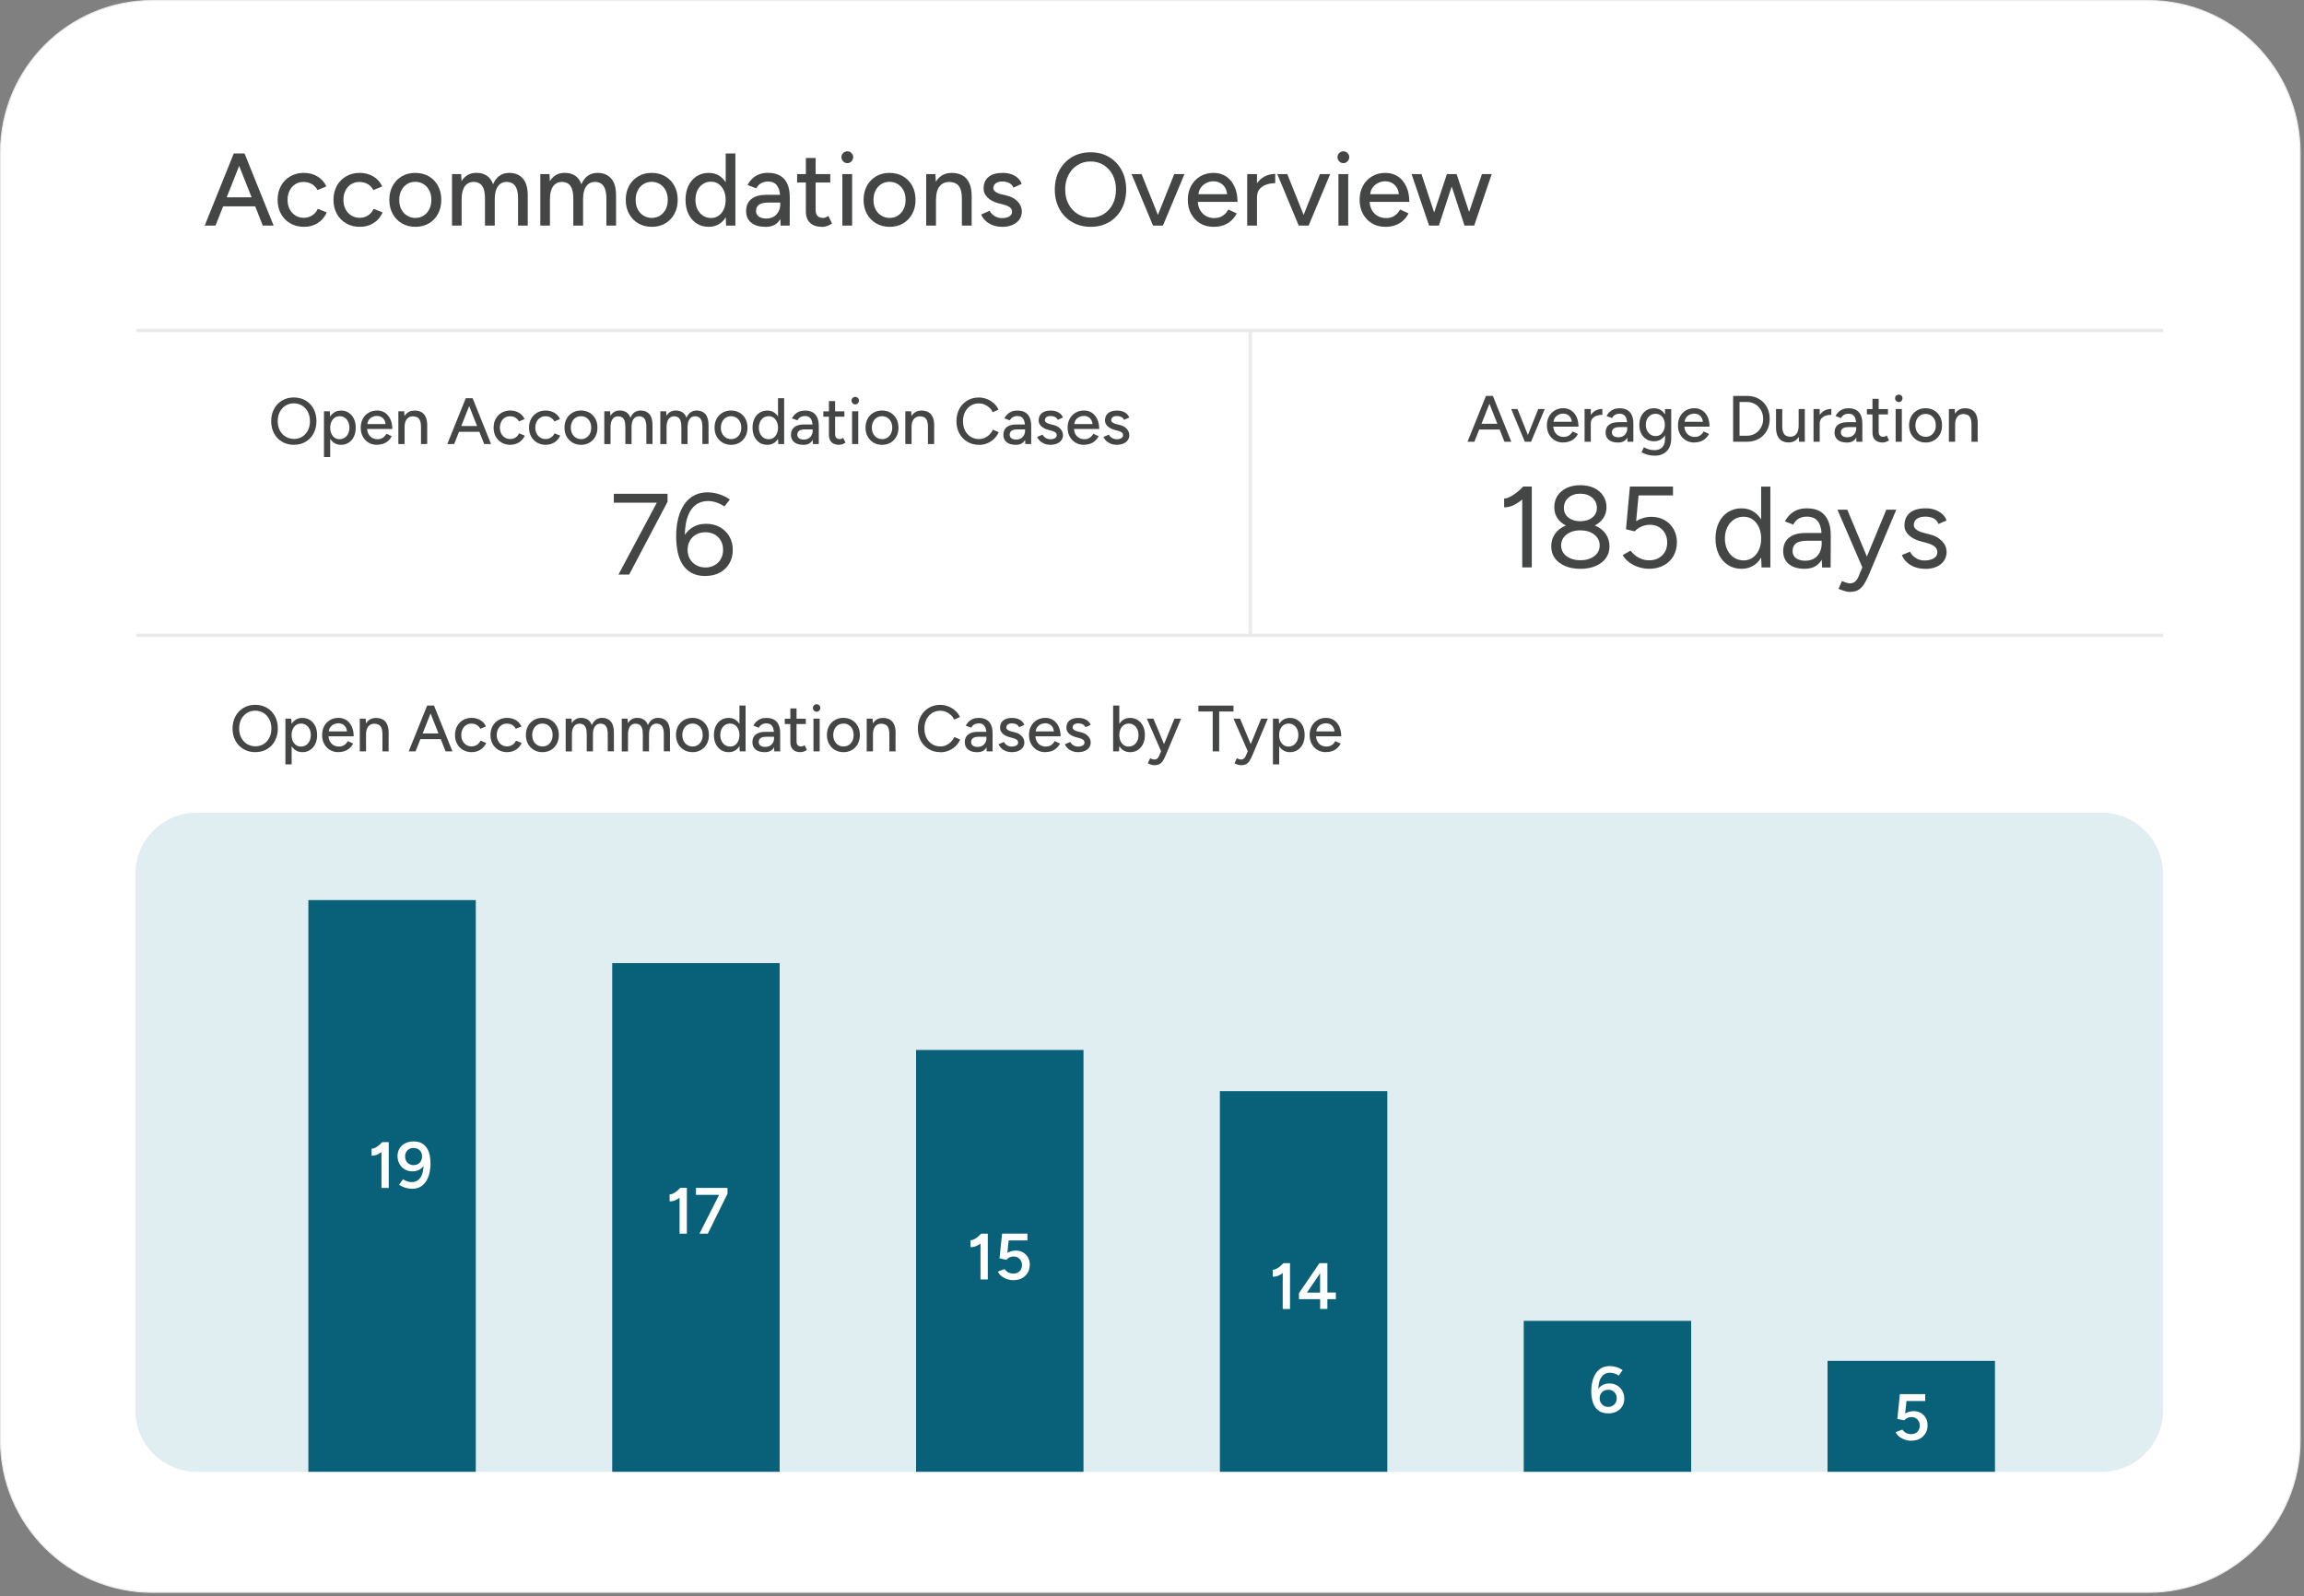 <svg width="521" height="361" viewBox="0 0 521 361" fill="none" xmlns="http://www.w3.org/2000/svg">
<rect x="0" y="0" width="521" height="361" fill="#808080" stroke="none"/>
<g clip-path="url(#clip0_3174_913)">
<path d="M485.75 0.12H34.49C15.508 0.12 0.12 15.508 0.12 34.49V325.75C0.12 344.732 15.508 360.12 34.49 360.12H485.75C504.732 360.12 520.12 344.732 520.12 325.75V34.49C520.12 15.508 504.732 0.12 485.75 0.12Z" fill="white" stroke="#EAEAEA" stroke-width="0.25" stroke-miterlimit="10"/>
<path d="M138.8 113.69V111.68H150.95V113.51L149.25 113.69H138.8ZM139.84 129.96L148.88 113.03L150.94 113.5L142.27 129.95H139.84V129.96Z" fill="#444545"/>
<path d="M159.51 130.27C158.26 130.27 157.2 130.03 156.35 129.55C155.5 129.07 154.82 128.42 154.31 127.6C153.8 126.78 153.44 125.84 153.23 124.77C153.02 123.7 152.9 122.56 152.9 121.36C152.9 119.79 153.06 118.39 153.38 117.15C153.7 115.91 154.17 114.87 154.78 114C155.39 113.14 156.13 112.48 157 112.03C157.87 111.58 158.85 111.35 159.95 111.35C160.85 111.35 161.76 111.49 162.65 111.78C163.55 112.07 164.34 112.46 165.04 112.97L163.81 114.54C163.25 114.16 162.65 113.86 162.01 113.64C161.36 113.42 160.75 113.31 160.15 113.31C158.38 113.31 157.02 114.06 156.1 115.56C155.18 117.06 154.77 119.33 154.87 122.38L154.4 121.91C154.82 120.85 155.49 120.01 156.41 119.39C157.33 118.77 158.42 118.46 159.67 118.46C160.84 118.46 161.88 118.71 162.79 119.22C163.7 119.73 164.42 120.43 164.93 121.32C165.44 122.22 165.7 123.24 165.7 124.39C165.7 125.54 165.44 126.54 164.92 127.43C164.4 128.33 163.67 129.02 162.74 129.52C161.81 130.02 160.72 130.26 159.49 130.26L159.51 130.27ZM159.51 128.34C160.29 128.34 160.99 128.17 161.59 127.83C162.19 127.49 162.66 127.02 163 126.42C163.34 125.82 163.51 125.13 163.51 124.35C163.51 123.57 163.34 122.87 163 122.27C162.66 121.67 162.19 121.2 161.59 120.87C160.99 120.54 160.3 120.37 159.51 120.37C158.72 120.37 158.06 120.54 157.45 120.87C156.84 121.2 156.36 121.67 156.01 122.27C155.66 122.87 155.49 123.56 155.49 124.35C155.49 125.14 155.66 125.82 156.01 126.42C156.36 127.02 156.84 127.49 157.45 127.83C158.06 128.17 158.75 128.34 159.51 128.34Z" fill="#444545"/>
<path d="M475.22 183.78H44.52C36.838 183.78 30.61 190.008 30.61 197.69V318.96C30.61 326.642 36.838 332.87 44.52 332.87H475.22C482.902 332.87 489.13 326.642 489.13 318.96V197.69C489.13 190.008 482.902 183.78 475.22 183.78Z" fill="#E0EEF1"/>
<path d="M46.29 51.02L52.86 34.71H55.19L48.73 51.02H46.28H46.29ZM49.39 46.67V44.62H58.78V46.67H49.39ZM59.43 51.02L52.97 34.71H55.3L61.87 51.02H59.42H59.43Z" fill="#444545"/>
<path d="M68.75 51.3C67.59 51.3 66.55 51.04 65.65 50.52C64.75 50 64.05 49.28 63.54 48.37C63.03 47.45 62.78 46.4 62.78 45.2C62.78 44 63.03 42.95 63.54 42.03C64.04 41.11 64.74 40.4 65.64 39.88C66.54 39.36 67.56 39.1 68.7 39.1C69.84 39.1 70.86 39.36 71.76 39.89C72.66 40.42 73.35 41.17 73.8 42.15L71.8 42.99C71.5 42.41 71.08 41.96 70.53 41.64C69.98 41.32 69.35 41.15 68.63 41.15C67.91 41.15 67.31 41.32 66.77 41.66C66.23 42 65.8 42.48 65.49 43.09C65.18 43.7 65.03 44.41 65.03 45.2C65.03 45.99 65.18 46.69 65.49 47.3C65.8 47.9 66.24 48.38 66.8 48.73C67.36 49.08 67.99 49.26 68.69 49.26C69.39 49.26 70.04 49.08 70.6 48.71C71.16 48.35 71.58 47.85 71.86 47.23L73.89 48.04C73.44 49.07 72.76 49.87 71.85 50.44C70.94 51.02 69.91 51.3 68.76 51.3H68.75Z" fill="#444545"/>
<path d="M81.38 51.3C80.22 51.3 79.18 51.04 78.28 50.52C77.38 50 76.68 49.28 76.17 48.37C75.66 47.45 75.41 46.4 75.41 45.2C75.41 44 75.66 42.95 76.17 42.03C76.67 41.11 77.37 40.4 78.27 39.88C79.17 39.36 80.19 39.1 81.33 39.1C82.47 39.1 83.49 39.36 84.39 39.89C85.29 40.42 85.98 41.17 86.43 42.15L84.43 42.99C84.13 42.41 83.71 41.96 83.16 41.64C82.61 41.32 81.98 41.15 81.26 41.15C80.54 41.15 79.94 41.32 79.4 41.66C78.86 42 78.43 42.48 78.12 43.09C77.81 43.7 77.66 44.41 77.66 45.2C77.66 45.99 77.81 46.69 78.12 47.3C78.43 47.9 78.87 48.38 79.43 48.73C79.99 49.08 80.62 49.26 81.32 49.26C82.02 49.26 82.67 49.08 83.23 48.71C83.79 48.35 84.21 47.85 84.49 47.23L86.52 48.04C86.07 49.07 85.39 49.87 84.48 50.44C83.57 51.02 82.54 51.3 81.39 51.3H81.38Z" fill="#444545"/>
<path d="M93.96 51.3C92.8 51.3 91.77 51.04 90.88 50.52C89.99 50 89.3 49.28 88.8 48.37C88.29 47.45 88.04 46.4 88.04 45.2C88.04 44 88.29 42.95 88.79 42.03C89.29 41.11 89.98 40.4 90.86 39.88C91.74 39.36 92.76 39.1 93.89 39.1C95.02 39.1 96.08 39.36 96.97 39.88C97.86 40.4 98.55 41.12 99.04 42.03C99.54 42.95 99.79 44 99.79 45.2C99.79 46.4 99.54 47.45 99.04 48.37C98.54 49.29 97.85 50.01 96.98 50.52C96.1 51.04 95.09 51.3 93.96 51.3ZM93.96 49.28C94.66 49.28 95.28 49.11 95.81 48.75C96.35 48.4 96.77 47.92 97.08 47.32C97.39 46.71 97.54 46.01 97.54 45.2C97.54 44.39 97.39 43.68 97.08 43.08C96.77 42.47 96.34 42 95.79 41.65C95.24 41.3 94.61 41.12 93.91 41.12C93.21 41.12 92.57 41.3 92.02 41.65C91.48 42 91.05 42.48 90.74 43.1C90.43 43.71 90.28 44.42 90.28 45.21C90.28 46 90.43 46.73 90.74 47.33C91.05 47.93 91.49 48.41 92.05 48.76C92.61 49.11 93.25 49.29 93.96 49.29V49.28Z" fill="#444545"/>
<path d="M102.21 51.02V39.37H104.28L104.37 40.98C104.74 40.36 105.21 39.89 105.77 39.57C106.33 39.25 106.97 39.09 107.7 39.09C108.63 39.09 109.42 39.3 110.08 39.73C110.73 40.16 111.21 40.81 111.5 41.68C111.84 40.84 112.32 40.2 112.94 39.76C113.56 39.32 114.3 39.1 115.15 39.1C116.47 39.1 117.5 39.53 118.25 40.39C119 41.25 119.36 42.58 119.34 44.36V51.02H117.15V45.05C117.15 43.99 117.04 43.19 116.81 42.64C116.59 42.09 116.28 41.7 115.91 41.49C115.54 41.28 115.1 41.15 114.6 41.14C113.73 41.14 113.06 41.48 112.59 42.14C112.12 42.81 111.88 43.75 111.88 44.96V51.02H109.67V45.05C109.67 43.99 109.56 43.19 109.34 42.64C109.12 42.09 108.82 41.7 108.44 41.49C108.06 41.27 107.62 41.15 107.12 41.14C106.25 41.14 105.58 41.48 105.1 42.14C104.63 42.81 104.39 43.75 104.39 44.96V51.02H102.18H102.21Z" fill="#444545"/>
<path d="M122.18 51.02V39.37H124.25L124.34 40.98C124.71 40.36 125.18 39.89 125.74 39.57C126.3 39.25 126.94 39.09 127.67 39.09C128.6 39.09 129.39 39.3 130.05 39.73C130.7 40.16 131.18 40.81 131.47 41.68C131.81 40.84 132.29 40.2 132.91 39.76C133.53 39.32 134.27 39.1 135.12 39.1C136.44 39.1 137.47 39.53 138.22 40.39C138.97 41.25 139.33 42.58 139.31 44.36V51.02H137.12V45.05C137.12 43.99 137.01 43.19 136.78 42.64C136.56 42.09 136.25 41.7 135.88 41.49C135.51 41.28 135.07 41.15 134.57 41.14C133.7 41.14 133.03 41.48 132.56 42.14C132.09 42.81 131.85 43.75 131.85 44.96V51.02H129.64V45.05C129.64 43.99 129.53 43.19 129.31 42.64C129.09 42.09 128.79 41.7 128.41 41.49C128.03 41.27 127.59 41.15 127.09 41.14C126.22 41.14 125.55 41.48 125.07 42.14C124.6 42.81 124.36 43.75 124.36 44.96V51.02H122.15H122.18Z" fill="#444545"/>
<path d="M147.42 51.3C146.26 51.3 145.23 51.04 144.34 50.52C143.45 50 142.76 49.28 142.26 48.37C141.75 47.45 141.5 46.4 141.5 45.2C141.5 44 141.75 42.95 142.25 42.03C142.75 41.11 143.44 40.4 144.32 39.88C145.2 39.36 146.22 39.1 147.35 39.1C148.48 39.1 149.54 39.36 150.43 39.88C151.32 40.4 152.01 41.12 152.5 42.03C153 42.95 153.25 44 153.25 45.2C153.25 46.4 153 47.45 152.5 48.37C152 49.29 151.31 50.01 150.44 50.52C149.56 51.04 148.55 51.3 147.42 51.3ZM147.42 49.28C148.12 49.28 148.74 49.11 149.27 48.75C149.81 48.4 150.23 47.92 150.54 47.32C150.85 46.71 151 46.01 151 45.2C151 44.39 150.85 43.68 150.54 43.08C150.23 42.47 149.8 42 149.25 41.65C148.7 41.3 148.07 41.12 147.37 41.12C146.67 41.12 146.03 41.3 145.48 41.65C144.94 42 144.51 42.48 144.2 43.1C143.89 43.71 143.74 44.42 143.74 45.21C143.74 46 143.89 46.73 144.2 47.33C144.51 47.93 144.95 48.41 145.51 48.76C146.07 49.11 146.71 49.29 147.42 49.29V49.28Z" fill="#444545"/>
<path d="M160.28 51.3C159.22 51.3 158.3 51.04 157.52 50.53C156.74 50.02 156.12 49.3 155.68 48.39C155.24 47.47 155.02 46.41 155.02 45.2C155.02 43.99 155.24 42.9 155.68 42C156.12 41.09 156.74 40.38 157.52 39.87C158.3 39.36 159.22 39.1 160.28 39.1C161.26 39.1 162.11 39.36 162.83 39.87C163.55 40.38 164.11 41.09 164.5 42C164.89 42.91 165.08 43.98 165.08 45.2C165.08 46.42 164.89 47.48 164.5 48.39C164.11 49.31 163.56 50.02 162.83 50.53C162.11 51.04 161.26 51.3 160.28 51.3ZM160.79 49.3C161.44 49.3 162.02 49.13 162.51 48.77C163.01 48.42 163.4 47.94 163.67 47.33C163.95 46.72 164.09 46 164.09 45.2C164.09 44.4 163.95 43.68 163.67 43.07C163.39 42.46 163 41.97 162.51 41.62C162.01 41.27 161.43 41.09 160.76 41.09C160.09 41.09 159.47 41.27 158.94 41.62C158.41 41.97 158 42.45 157.7 43.07C157.41 43.68 157.26 44.39 157.26 45.2C157.26 46.01 157.41 46.72 157.71 47.33C158.01 47.94 158.43 48.42 158.96 48.77C159.49 49.12 160.09 49.3 160.78 49.3H160.79ZM164.19 51.02L164.1 48.85V34.71H166.29V51.02H164.19Z" fill="#444545"/>
<path d="M173.1 51.3C171.72 51.3 170.64 50.99 169.87 50.36C169.1 49.73 168.72 48.86 168.72 47.74C168.72 46.54 169.12 45.63 169.92 45C170.72 44.37 171.84 44.06 173.26 44.06H176.5V45.81H173.87C172.8 45.81 172.04 45.98 171.61 46.31C171.18 46.65 170.96 47.11 170.96 47.7C170.96 48.24 171.17 48.67 171.58 48.97C171.99 49.27 172.56 49.42 173.29 49.42C173.93 49.42 174.48 49.28 174.94 49.01C175.41 48.74 175.77 48.35 176.04 47.86C176.3 47.36 176.44 46.8 176.44 46.16H177.21C177.21 47.74 176.87 49 176.2 49.92C175.53 50.84 174.5 51.31 173.11 51.31L173.1 51.3ZM176.52 51.02L176.43 48.99V44.94C176.43 44.09 176.33 43.37 176.14 42.8C175.94 42.23 175.65 41.79 175.25 41.5C174.85 41.21 174.33 41.06 173.68 41.06C173.07 41.06 172.55 41.19 172.11 41.43C171.67 41.68 171.3 42.07 171 42.59L169.04 41.84C169.32 41.31 169.67 40.84 170.09 40.43C170.51 40.02 171.01 39.69 171.6 39.45C172.19 39.21 172.88 39.09 173.67 39.09C174.77 39.09 175.69 39.31 176.42 39.74C177.15 40.17 177.7 40.8 178.06 41.63C178.42 42.46 178.6 43.47 178.59 44.68L178.57 51.02H176.52Z" fill="#444545"/>
<path d="M180.25 41.28V39.37H187.75V41.28H180.25ZM185.89 51.3C184.73 51.3 183.82 51 183.19 50.4C182.55 49.8 182.23 48.95 182.23 47.83V35.74H184.44V47.51C184.44 48.09 184.58 48.52 184.87 48.83C185.16 49.13 185.57 49.29 186.12 49.29C186.27 49.29 186.45 49.26 186.63 49.2C186.81 49.14 187.04 49.01 187.31 48.83L188.15 50.55C187.75 50.82 187.36 51.01 187 51.13C186.64 51.25 186.27 51.32 185.89 51.32V51.3Z" fill="#444545"/>
<path d="M191.6 36.9C191.24 36.9 190.93 36.76 190.67 36.49C190.41 36.22 190.27 35.9 190.27 35.55C190.27 35.18 190.4 34.86 190.67 34.61C190.93 34.35 191.25 34.22 191.6 34.22C191.97 34.22 192.29 34.35 192.54 34.61C192.8 34.87 192.93 35.18 192.93 35.55C192.93 35.92 192.8 36.22 192.54 36.49C192.28 36.76 191.97 36.9 191.6 36.9ZM190.48 51.02V39.37H192.69V51.02H190.48Z" fill="#444545"/>
<path d="M201.2 51.3C200.04 51.3 199.01 51.04 198.12 50.52C197.23 50 196.54 49.28 196.04 48.37C195.53 47.45 195.28 46.4 195.28 45.2C195.28 44 195.53 42.95 196.03 42.03C196.53 41.11 197.22 40.4 198.1 39.88C198.98 39.36 200 39.1 201.13 39.1C202.26 39.1 203.32 39.36 204.21 39.88C205.1 40.4 205.79 41.12 206.28 42.03C206.78 42.95 207.03 44 207.03 45.2C207.03 46.4 206.78 47.45 206.28 48.37C205.78 49.29 205.09 50.01 204.22 50.52C203.34 51.04 202.33 51.3 201.2 51.3ZM201.2 49.28C201.9 49.28 202.52 49.11 203.05 48.75C203.59 48.4 204.01 47.92 204.32 47.32C204.63 46.71 204.78 46.01 204.78 45.2C204.78 44.39 204.63 43.68 204.32 43.08C204.01 42.47 203.58 42 203.03 41.65C202.48 41.3 201.85 41.12 201.15 41.12C200.45 41.12 199.81 41.3 199.26 41.65C198.72 42 198.29 42.48 197.98 43.1C197.67 43.71 197.52 44.42 197.52 45.21C197.52 46 197.67 46.73 197.98 47.33C198.29 47.93 198.73 48.41 199.29 48.76C199.85 49.11 200.49 49.29 201.2 49.29V49.28Z" fill="#444545"/>
<path d="M209.44 51.02V39.37H211.51L211.65 41.51V51.02H209.44ZM217.51 45.06C217.51 44 217.39 43.2 217.15 42.65C216.91 42.1 216.57 41.71 216.15 41.5C215.72 41.28 215.23 41.16 214.67 41.15C213.72 41.15 212.98 41.49 212.46 42.15C211.93 42.82 211.67 43.76 211.67 44.97H210.71C210.71 43.74 210.89 42.69 211.26 41.81C211.62 40.93 212.15 40.26 212.82 39.8C213.5 39.33 214.3 39.1 215.23 39.1C216.16 39.1 216.94 39.29 217.62 39.66C218.3 40.03 218.82 40.61 219.18 41.4C219.55 42.18 219.73 43.21 219.73 44.49V45.07H217.52L217.51 45.06ZM217.51 51.02V45.05H219.72V51.02H217.51Z" fill="#444545"/>
<path d="M226.69 51.3C225.87 51.3 225.13 51.18 224.49 50.93C223.85 50.68 223.3 50.35 222.86 49.93C222.42 49.51 222.09 49.04 221.87 48.51L223.78 47.67C224.03 48.15 224.4 48.55 224.9 48.86C225.4 49.17 225.95 49.33 226.55 49.33C227.22 49.33 227.77 49.21 228.2 48.96C228.64 48.71 228.85 48.36 228.85 47.91C228.85 47.46 228.69 47.13 228.36 46.89C228.03 46.64 227.56 46.44 226.94 46.28L225.85 46C224.76 45.71 223.92 45.26 223.32 44.67C222.72 44.08 222.42 43.41 222.42 42.66C222.42 41.53 222.78 40.65 223.51 40.03C224.24 39.41 225.32 39.1 226.75 39.1C227.45 39.1 228.09 39.2 228.67 39.4C229.25 39.6 229.75 39.89 230.16 40.26C230.57 40.63 230.86 41.08 231.03 41.59L229.17 42.43C228.98 41.96 228.66 41.62 228.21 41.39C227.76 41.17 227.23 41.05 226.63 41.05C226.03 41.05 225.52 41.19 225.16 41.46C224.8 41.73 224.62 42.11 224.62 42.59C224.62 42.86 224.77 43.11 225.08 43.35C225.38 43.59 225.83 43.79 226.42 43.94L227.68 44.24C228.44 44.43 229.07 44.71 229.57 45.09C230.07 45.47 230.44 45.9 230.69 46.37C230.94 46.84 231.06 47.34 231.06 47.85C231.06 48.55 230.87 49.16 230.49 49.68C230.11 50.2 229.59 50.6 228.93 50.88C228.27 51.16 227.52 51.3 226.68 51.3H226.69Z" fill="#444545"/>
<path d="M246.66 51.3C245.08 51.3 243.67 50.94 242.44 50.23C241.21 49.52 240.25 48.52 239.56 47.25C238.87 45.98 238.52 44.52 238.52 42.89C238.52 41.26 238.87 39.76 239.56 38.5C240.25 37.23 241.2 36.24 242.42 35.52C243.63 34.8 245.03 34.44 246.61 34.44C248.19 34.44 249.59 34.8 250.8 35.52C252.01 36.24 252.96 37.24 253.64 38.5C254.32 39.77 254.66 41.22 254.66 42.87C254.66 44.52 254.32 45.98 253.64 47.25C252.96 48.52 252.01 49.52 250.81 50.23C249.6 50.94 248.22 51.3 246.65 51.3H246.66ZM246.68 49.21C247.78 49.21 248.76 48.94 249.62 48.39C250.48 47.84 251.14 47.1 251.63 46.15C252.11 45.2 252.35 44.11 252.35 42.86C252.35 41.61 252.11 40.54 251.62 39.59C251.13 38.63 250.45 37.89 249.59 37.34C248.73 36.79 247.74 36.52 246.62 36.52C245.5 36.52 244.51 36.79 243.64 37.34C242.77 37.89 242.09 38.63 241.6 39.59C241.11 40.55 240.87 41.64 240.87 42.86C240.87 44.08 241.12 45.2 241.62 46.15C242.12 47.1 242.8 47.84 243.68 48.39C244.56 48.94 245.56 49.21 246.7 49.21H246.68Z" fill="#444545"/>
<path d="M260.73 51.02L255.88 39.37H258.14L262.8 51.02H260.73ZM260.87 51.02L265.53 39.37H267.84L262.97 51.02H260.87Z" fill="#444545"/>
<path d="M274.41 51.3C273.27 51.3 272.27 51.04 271.4 50.52C270.53 50 269.85 49.28 269.35 48.37C268.85 47.45 268.6 46.4 268.6 45.2C268.6 44 268.85 42.95 269.35 42.03C269.85 41.11 270.53 40.4 271.41 39.88C272.29 39.36 273.29 39.1 274.43 39.1C275.5 39.1 276.44 39.37 277.25 39.9C278.06 40.43 278.69 41.2 279.15 42.18C279.61 43.17 279.84 44.33 279.84 45.66H270.43L270.85 45.31C270.85 46.13 271.01 46.85 271.34 47.45C271.67 48.06 272.11 48.52 272.67 48.84C273.23 49.16 273.87 49.32 274.58 49.32C275.36 49.32 276.01 49.14 276.53 48.77C277.05 48.41 277.46 47.94 277.75 47.38L279.66 48.27C279.35 48.87 278.95 49.41 278.45 49.87C277.95 50.33 277.37 50.68 276.69 50.93C276.01 51.18 275.26 51.3 274.42 51.3H274.41ZM270.99 44.27L270.55 43.92H277.91L277.49 44.27C277.49 43.59 277.35 43 277.07 42.51C276.79 42.02 276.42 41.65 275.95 41.39C275.48 41.13 274.96 41 274.39 41C273.82 41 273.29 41.13 272.77 41.39C272.25 41.65 271.82 42.02 271.49 42.5C271.16 42.98 270.99 43.57 270.99 44.27Z" fill="#444545"/>
<path d="M282.03 51.02V39.37H284.24V51.02H282.03ZM283.38 44.76C283.38 43.5 283.62 42.48 284.1 41.68C284.58 40.89 285.2 40.3 285.96 39.91C286.72 39.52 287.52 39.33 288.36 39.33V41.43C287.66 41.43 287 41.53 286.37 41.74C285.74 41.95 285.23 42.29 284.83 42.76C284.43 43.23 284.24 43.88 284.24 44.68L283.38 44.75V44.76Z" fill="#444545"/>
<path d="M293.68 51.02L288.83 39.37H291.09L295.75 51.02H293.68ZM293.82 51.02L298.48 39.37H300.79L295.92 51.02H293.82Z" fill="#444545"/>
<path d="M303.77 36.9C303.41 36.9 303.1 36.76 302.84 36.49C302.58 36.22 302.44 35.9 302.44 35.55C302.44 35.18 302.57 34.86 302.84 34.61C303.1 34.35 303.42 34.22 303.77 34.22C304.14 34.22 304.46 34.35 304.71 34.61C304.97 34.87 305.1 35.18 305.1 35.55C305.1 35.92 304.97 36.22 304.71 36.49C304.45 36.76 304.14 36.9 303.77 36.9ZM302.66 51.02V39.37H304.87V51.02H302.66Z" fill="#444545"/>
<path d="M313.26 51.3C312.12 51.3 311.12 51.04 310.25 50.52C309.38 50 308.7 49.28 308.2 48.37C307.7 47.45 307.45 46.4 307.45 45.2C307.45 44 307.7 42.95 308.2 42.03C308.7 41.11 309.38 40.4 310.26 39.88C311.14 39.36 312.14 39.1 313.28 39.1C314.35 39.1 315.29 39.37 316.1 39.9C316.91 40.43 317.54 41.2 318 42.18C318.46 43.17 318.69 44.33 318.69 45.66H309.28L309.7 45.31C309.7 46.13 309.86 46.85 310.19 47.45C310.52 48.06 310.96 48.52 311.52 48.84C312.08 49.16 312.72 49.32 313.43 49.32C314.21 49.32 314.86 49.14 315.38 48.77C315.9 48.41 316.31 47.94 316.6 47.38L318.51 48.27C318.2 48.87 317.8 49.41 317.3 49.87C316.8 50.33 316.22 50.68 315.54 50.93C314.86 51.18 314.11 51.3 313.27 51.3H313.26ZM309.83 44.27L309.39 43.92H316.75L316.33 44.27C316.33 43.59 316.19 43 315.91 42.51C315.63 42.02 315.26 41.65 314.79 41.39C314.32 41.13 313.8 41 313.23 41C312.66 41 312.13 41.13 311.61 41.39C311.09 41.65 310.66 42.02 310.33 42.5C310 42.98 309.83 43.57 309.83 44.27Z" fill="#444545"/>
<path d="M323.16 51.02L319.2 39.37H321.44L325.28 51.02H323.16ZM323.32 51.02L327.19 39.37H329.19L325.37 51.02H323.32ZM331.17 51.02L327.35 39.37H329.38L333.23 51.02H331.18H331.17ZM331.17 51.02L335.11 39.37H337.32L333.36 51.02H331.17Z" fill="#444545"/>
<path d="M66.49 100.6C65.48 100.6 64.59 100.37 63.81 99.92C63.03 99.47 62.42 98.84 61.98 98.03C61.54 97.22 61.32 96.3 61.32 95.26C61.32 94.22 61.54 93.28 61.98 92.47C62.42 91.66 63.02 91.04 63.79 90.58C64.56 90.12 65.45 89.89 66.45 89.89C67.45 89.89 68.34 90.12 69.11 90.58C69.88 91.04 70.48 91.67 70.91 92.47C71.34 93.27 71.56 94.2 71.56 95.24C71.56 96.28 71.34 97.21 70.91 98.02C70.48 98.83 69.88 99.46 69.11 99.91C68.34 100.37 67.47 100.59 66.47 100.59L66.49 100.6ZM66.5 99.27C67.2 99.27 67.82 99.1 68.36 98.75C68.9 98.41 69.32 97.93 69.63 97.33C69.94 96.73 70.09 96.03 70.09 95.25C70.09 94.47 69.94 93.78 69.62 93.17C69.31 92.56 68.88 92.09 68.33 91.74C67.78 91.4 67.15 91.22 66.44 91.22C65.73 91.22 65.1 91.39 64.55 91.74C64 92.09 63.57 92.56 63.26 93.17C62.95 93.78 62.8 94.47 62.8 95.25C62.8 96.03 62.96 96.73 63.27 97.33C63.59 97.93 64.02 98.41 64.58 98.75C65.14 99.09 65.78 99.27 66.5 99.27Z" fill="#444545"/>
<path d="M73.26 103.38V93.02H74.58L74.67 94.38V103.37H73.27L73.26 103.38ZM77.1 100.6C76.48 100.6 75.94 100.44 75.48 100.11C75.02 99.78 74.67 99.33 74.42 98.75C74.17 98.17 74.05 97.49 74.05 96.72C74.05 95.95 74.17 95.26 74.42 94.69C74.67 94.11 75.02 93.66 75.48 93.34C75.94 93.01 76.48 92.85 77.1 92.85C77.76 92.85 78.34 93.01 78.84 93.34C79.34 93.67 79.74 94.12 80.02 94.69C80.3 95.27 80.44 95.95 80.44 96.72C80.44 97.49 80.3 98.17 80.02 98.75C79.74 99.33 79.35 99.79 78.84 100.11C78.34 100.44 77.76 100.6 77.1 100.6ZM76.76 99.33C77.2 99.33 77.59 99.22 77.93 99C78.27 98.78 78.53 98.47 78.72 98.08C78.91 97.69 79.01 97.24 79.01 96.73C79.01 96.22 78.92 95.77 78.73 95.38C78.54 94.99 78.28 94.68 77.94 94.46C77.6 94.24 77.21 94.13 76.78 94.13C76.38 94.13 76.01 94.24 75.69 94.46C75.37 94.68 75.12 94.99 74.94 95.38C74.76 95.78 74.67 96.22 74.67 96.73C74.67 97.24 74.76 97.69 74.94 98.08C75.12 98.47 75.36 98.78 75.68 99C75.99 99.22 76.35 99.33 76.76 99.33Z" fill="#444545"/>
<path d="M85.25 100.6C84.53 100.6 83.89 100.43 83.34 100.1C82.79 99.77 82.35 99.31 82.04 98.73C81.72 98.15 81.57 97.48 81.57 96.72C81.57 95.96 81.73 95.29 82.04 94.71C82.35 94.13 82.79 93.67 83.35 93.34C83.91 93.01 84.55 92.84 85.27 92.84C85.95 92.84 86.55 93.01 87.06 93.35C87.57 93.69 87.97 94.17 88.27 94.8C88.56 95.43 88.71 96.16 88.71 97.01H82.74L83.01 96.79C83.01 97.31 83.11 97.77 83.32 98.15C83.53 98.53 83.81 98.83 84.16 99.03C84.51 99.23 84.92 99.33 85.37 99.33C85.86 99.33 86.27 99.21 86.6 98.98C86.93 98.75 87.19 98.45 87.38 98.1L88.59 98.66C88.39 99.05 88.14 99.38 87.82 99.67C87.5 99.96 87.13 100.19 86.7 100.34C86.27 100.5 85.79 100.58 85.26 100.58L85.25 100.6ZM83.07 96.13L82.79 95.91H87.46L87.19 96.13C87.19 95.7 87.1 95.32 86.92 95.01C86.74 94.7 86.51 94.46 86.21 94.3C85.91 94.14 85.58 94.06 85.22 94.06C84.86 94.06 84.52 94.14 84.19 94.3C83.86 94.46 83.59 94.7 83.38 95C83.17 95.3 83.06 95.68 83.06 96.12L83.07 96.13Z" fill="#444545"/>
<path d="M90.08 100.42V93.02H91.4L91.49 94.38V100.42H90.09H90.08ZM95.2 96.63C95.2 95.96 95.12 95.45 94.97 95.1C94.82 94.75 94.61 94.51 94.33 94.37C94.06 94.23 93.74 94.16 93.39 94.15C92.79 94.15 92.32 94.36 91.99 94.79C91.66 95.22 91.49 95.81 91.49 96.58H90.88C90.88 95.8 91 95.13 91.23 94.57C91.46 94.01 91.79 93.59 92.22 93.29C92.65 92.99 93.16 92.85 93.75 92.85C94.34 92.85 94.84 92.97 95.27 93.2C95.7 93.43 96.03 93.8 96.26 94.3C96.49 94.8 96.61 95.45 96.61 96.26V96.63H95.21H95.2ZM95.2 100.42V96.63H96.6V100.42H95.2Z" fill="#444545"/>
<path d="M101.15 100.42L105.32 90.06H106.8L102.7 100.42H101.15ZM103.11 97.65V96.35H109.07V97.65H103.11ZM109.49 100.42L105.39 90.06H106.87L111.04 100.42H109.49Z" fill="#444545"/>
<path d="M115.41 100.6C114.67 100.6 114.01 100.43 113.44 100.1C112.87 99.77 112.42 99.31 112.1 98.73C111.78 98.15 111.62 97.48 111.62 96.72C111.62 95.96 111.78 95.29 112.1 94.71C112.42 94.13 112.87 93.67 113.43 93.34C114 93.01 114.65 92.84 115.38 92.84C116.11 92.84 116.75 93.01 117.33 93.34C117.91 93.68 118.34 94.15 118.62 94.78L117.35 95.31C117.16 94.95 116.89 94.66 116.54 94.45C116.19 94.24 115.79 94.14 115.33 94.14C114.87 94.14 114.49 94.25 114.15 94.47C113.8 94.69 113.53 94.99 113.34 95.38C113.15 95.77 113.04 96.22 113.04 96.72C113.04 97.22 113.14 97.67 113.34 98.05C113.54 98.44 113.81 98.74 114.17 98.96C114.53 99.18 114.93 99.29 115.37 99.29C115.81 99.29 116.23 99.17 116.58 98.94C116.93 98.71 117.2 98.4 117.38 98L118.67 98.52C118.39 99.17 117.95 99.68 117.38 100.04C116.8 100.4 116.15 100.59 115.42 100.59L115.41 100.6Z" fill="#444545"/>
<path d="M123.42 100.6C122.68 100.6 122.02 100.43 121.45 100.1C120.88 99.77 120.43 99.31 120.11 98.73C119.79 98.15 119.63 97.48 119.63 96.72C119.63 95.96 119.79 95.29 120.11 94.71C120.43 94.13 120.88 93.67 121.44 93.34C122.01 93.01 122.66 92.84 123.39 92.84C124.12 92.84 124.76 93.01 125.34 93.34C125.92 93.68 126.35 94.15 126.63 94.78L125.36 95.31C125.17 94.95 124.9 94.66 124.55 94.45C124.2 94.24 123.8 94.14 123.34 94.14C122.88 94.14 122.5 94.25 122.16 94.47C121.81 94.69 121.54 94.99 121.35 95.38C121.16 95.77 121.05 96.22 121.05 96.72C121.05 97.22 121.15 97.67 121.35 98.05C121.55 98.44 121.82 98.74 122.18 98.96C122.54 99.18 122.94 99.29 123.38 99.29C123.82 99.29 124.24 99.17 124.59 98.94C124.94 98.71 125.21 98.4 125.39 98L126.68 98.52C126.4 99.17 125.96 99.68 125.39 100.04C124.81 100.4 124.16 100.59 123.43 100.59L123.42 100.6Z" fill="#444545"/>
<path d="M131.41 100.6C130.67 100.6 130.02 100.43 129.46 100.1C128.9 99.77 128.46 99.31 128.13 98.73C127.81 98.15 127.65 97.48 127.65 96.72C127.65 95.96 127.81 95.29 128.12 94.71C128.43 94.13 128.88 93.67 129.44 93.34C130 93.01 130.64 92.84 131.36 92.84C132.08 92.84 132.75 93 133.31 93.34C133.87 93.67 134.31 94.13 134.63 94.71C134.95 95.29 135.1 95.96 135.1 96.72C135.1 97.48 134.94 98.15 134.63 98.73C134.31 99.31 133.88 99.77 133.32 100.1C132.76 100.43 132.12 100.6 131.4 100.6H131.41ZM131.41 99.31C131.85 99.31 132.25 99.2 132.59 98.98C132.93 98.76 133.2 98.45 133.4 98.07C133.6 97.69 133.69 97.24 133.69 96.72C133.69 96.2 133.59 95.76 133.4 95.37C133.2 94.99 132.93 94.68 132.58 94.46C132.23 94.24 131.83 94.13 131.39 94.13C130.95 94.13 130.54 94.24 130.19 94.46C129.84 94.68 129.57 94.99 129.38 95.38C129.19 95.77 129.08 96.22 129.08 96.72C129.08 97.22 129.18 97.68 129.38 98.07C129.58 98.46 129.85 98.76 130.21 98.98C130.57 99.2 130.97 99.31 131.42 99.31H131.41Z" fill="#444545"/>
<path d="M136.65 100.42V93.02H137.97L138.03 94.04C138.27 93.65 138.56 93.35 138.92 93.14C139.27 92.94 139.68 92.84 140.15 92.84C140.74 92.84 141.24 92.98 141.66 93.25C142.07 93.52 142.37 93.93 142.56 94.48C142.78 93.95 143.08 93.54 143.48 93.26C143.87 92.98 144.34 92.84 144.88 92.84C145.72 92.84 146.37 93.11 146.85 93.66C147.32 94.21 147.56 95.05 147.55 96.18V100.41H146.16V96.62C146.16 95.95 146.09 95.44 145.94 95.09C145.8 94.74 145.61 94.5 145.37 94.36C145.13 94.22 144.86 94.15 144.54 94.14C143.99 94.14 143.56 94.35 143.26 94.78C142.96 95.21 142.81 95.8 142.81 96.57V100.42H141.41V96.63C141.41 95.96 141.34 95.45 141.2 95.1C141.06 94.75 140.87 94.51 140.63 94.37C140.39 94.23 140.11 94.16 139.79 94.15C139.24 94.15 138.81 94.36 138.51 94.79C138.21 95.22 138.06 95.81 138.06 96.58V100.43H136.66L136.65 100.42Z" fill="#444545"/>
<path d="M149.32 100.42V93.02H150.64L150.7 94.04C150.94 93.65 151.23 93.35 151.59 93.14C151.94 92.94 152.35 92.84 152.82 92.84C153.41 92.84 153.91 92.98 154.33 93.25C154.74 93.52 155.04 93.93 155.23 94.48C155.45 93.95 155.75 93.54 156.15 93.26C156.54 92.98 157.01 92.84 157.55 92.84C158.39 92.84 159.04 93.11 159.52 93.66C159.99 94.21 160.23 95.05 160.22 96.18V100.41H158.83V96.62C158.83 95.95 158.76 95.44 158.61 95.09C158.47 94.74 158.28 94.5 158.04 94.36C157.8 94.22 157.53 94.15 157.21 94.14C156.66 94.14 156.23 94.35 155.93 94.78C155.63 95.21 155.48 95.8 155.48 96.57V100.42H154.08V96.63C154.08 95.96 154.01 95.45 153.87 95.1C153.73 94.75 153.54 94.51 153.3 94.37C153.06 94.23 152.78 94.16 152.46 94.15C151.91 94.15 151.48 94.36 151.18 94.79C150.88 95.22 150.73 95.81 150.73 96.58V100.43H149.33L149.32 100.42Z" fill="#444545"/>
<path d="M165.34 100.6C164.6 100.6 163.95 100.43 163.39 100.1C162.83 99.77 162.39 99.31 162.06 98.73C161.74 98.15 161.58 97.48 161.58 96.72C161.58 95.96 161.74 95.29 162.05 94.71C162.36 94.13 162.81 93.67 163.37 93.34C163.93 93.01 164.57 92.84 165.29 92.84C166.01 92.84 166.68 93 167.24 93.34C167.8 93.67 168.24 94.13 168.56 94.71C168.88 95.29 169.03 95.96 169.03 96.72C169.03 97.48 168.87 98.15 168.56 98.73C168.24 99.31 167.81 99.77 167.25 100.1C166.69 100.43 166.05 100.6 165.33 100.6H165.34ZM165.34 99.31C165.78 99.31 166.18 99.2 166.52 98.98C166.86 98.76 167.13 98.45 167.33 98.07C167.53 97.69 167.62 97.24 167.62 96.72C167.62 96.2 167.52 95.76 167.33 95.37C167.13 94.99 166.86 94.68 166.51 94.46C166.16 94.24 165.76 94.13 165.32 94.13C164.88 94.13 164.47 94.24 164.12 94.46C163.77 94.68 163.5 94.99 163.31 95.38C163.12 95.77 163.01 96.22 163.01 96.72C163.01 97.22 163.11 97.68 163.31 98.07C163.51 98.46 163.78 98.76 164.14 98.98C164.5 99.2 164.9 99.31 165.35 99.31H165.34Z" fill="#444545"/>
<path d="M173.51 100.6C172.84 100.6 172.25 100.44 171.76 100.11C171.27 99.78 170.87 99.33 170.59 98.75C170.31 98.17 170.17 97.49 170.17 96.72C170.17 95.95 170.31 95.26 170.59 94.69C170.87 94.11 171.26 93.66 171.76 93.34C172.26 93.02 172.84 92.85 173.51 92.85C174.13 92.85 174.67 93.01 175.13 93.34C175.59 93.67 175.94 94.12 176.19 94.69C176.44 95.27 176.56 95.95 176.56 96.72C176.56 97.49 176.44 98.17 176.19 98.75C175.94 99.33 175.59 99.79 175.13 100.11C174.67 100.44 174.13 100.6 173.51 100.6ZM173.83 99.33C174.24 99.33 174.61 99.22 174.92 99C175.23 98.78 175.48 98.47 175.66 98.08C175.84 97.69 175.93 97.24 175.93 96.73C175.93 96.22 175.84 95.77 175.66 95.38C175.48 94.99 175.24 94.68 174.92 94.46C174.6 94.24 174.23 94.13 173.81 94.13C173.39 94.13 172.99 94.24 172.66 94.46C172.32 94.68 172.06 94.99 171.88 95.38C171.69 95.77 171.6 96.22 171.6 96.73C171.6 97.24 171.69 97.69 171.89 98.08C172.08 98.47 172.35 98.78 172.68 99C173.02 99.22 173.4 99.33 173.83 99.33ZM175.99 100.42L175.93 99.04V90.06H177.32V100.42H175.99Z" fill="#444545"/>
<path d="M181.64 100.6C180.76 100.6 180.08 100.4 179.59 100C179.1 99.6 178.86 99.05 178.86 98.34C178.86 97.58 179.11 97 179.62 96.6C180.13 96.2 180.84 96 181.74 96H183.8V97.11H182.13C181.45 97.11 180.97 97.22 180.7 97.43C180.42 97.64 180.29 97.94 180.29 98.31C180.29 98.65 180.42 98.92 180.68 99.12C180.94 99.31 181.3 99.41 181.77 99.41C182.17 99.41 182.52 99.32 182.82 99.15C183.11 98.98 183.35 98.73 183.52 98.42C183.69 98.1 183.77 97.74 183.77 97.34H184.26C184.26 98.35 184.05 99.14 183.62 99.73C183.19 100.32 182.54 100.61 181.66 100.61L181.64 100.6ZM183.82 100.42L183.76 99.13V96.56C183.76 96.02 183.7 95.56 183.58 95.2C183.46 94.84 183.27 94.56 183.02 94.37C182.77 94.18 182.43 94.09 182.02 94.09C181.64 94.09 181.3 94.17 181.02 94.33C180.74 94.49 180.5 94.73 180.32 95.07L179.08 94.6C179.26 94.26 179.48 93.97 179.75 93.7C180.02 93.44 180.34 93.23 180.71 93.08C181.08 92.93 181.52 92.85 182.03 92.85C182.73 92.85 183.31 92.99 183.78 93.26C184.24 93.54 184.59 93.93 184.82 94.46C185.05 94.98 185.16 95.63 185.15 96.4V100.42H183.83H183.82Z" fill="#444545"/>
<path d="M186.18 94.24V93.03H190.94V94.24H186.18ZM189.76 100.6C189.02 100.6 188.45 100.41 188.05 100.03C187.65 99.65 187.44 99.1 187.44 98.39V90.71H188.84V98.18C188.84 98.54 188.93 98.82 189.11 99.02C189.29 99.21 189.56 99.31 189.9 99.31C190 99.31 190.11 99.29 190.23 99.25C190.35 99.21 190.49 99.13 190.66 99.01L191.19 100.1C190.93 100.27 190.69 100.39 190.46 100.47C190.23 100.55 190 100.59 189.76 100.59V100.6Z" fill="#444545"/>
<path d="M193.39 91.46C193.16 91.46 192.97 91.37 192.8 91.2C192.63 91.03 192.55 90.83 192.55 90.6C192.55 90.37 192.63 90.16 192.8 90C192.97 89.84 193.16 89.76 193.39 89.76C193.62 89.76 193.83 89.84 193.99 90C194.15 90.16 194.23 90.36 194.23 90.6C194.23 90.84 194.15 91.03 193.99 91.2C193.83 91.37 193.63 91.46 193.39 91.46ZM192.68 100.42V93.02H194.08V100.42H192.68Z" fill="#444545"/>
<path d="M199.48 100.6C198.74 100.6 198.09 100.43 197.53 100.1C196.97 99.77 196.53 99.31 196.2 98.73C195.88 98.15 195.72 97.48 195.72 96.72C195.72 95.96 195.88 95.29 196.19 94.71C196.5 94.13 196.95 93.67 197.51 93.34C198.07 93.01 198.71 92.84 199.43 92.84C200.15 92.84 200.82 93 201.38 93.34C201.94 93.67 202.38 94.13 202.7 94.71C203.02 95.29 203.17 95.96 203.17 96.72C203.17 97.48 203.01 98.15 202.7 98.73C202.38 99.31 201.95 99.77 201.39 100.1C200.83 100.43 200.19 100.6 199.47 100.6H199.48ZM199.48 99.31C199.92 99.31 200.32 99.2 200.66 98.98C201 98.76 201.27 98.45 201.47 98.07C201.67 97.69 201.76 97.24 201.76 96.72C201.76 96.2 201.66 95.76 201.47 95.37C201.27 94.99 201 94.68 200.65 94.46C200.3 94.24 199.9 94.13 199.46 94.13C199.02 94.13 198.61 94.24 198.26 94.46C197.91 94.68 197.64 94.99 197.45 95.38C197.26 95.77 197.15 96.22 197.15 96.72C197.15 97.22 197.25 97.68 197.45 98.07C197.65 98.46 197.92 98.76 198.28 98.98C198.64 99.2 199.04 99.31 199.49 99.31H199.48Z" fill="#444545"/>
<path d="M204.72 100.42V93.02H206.04L206.13 94.38V100.42H204.73H204.72ZM209.84 96.63C209.84 95.96 209.76 95.45 209.61 95.1C209.46 94.75 209.25 94.51 208.97 94.37C208.7 94.23 208.38 94.16 208.03 94.15C207.43 94.15 206.96 94.36 206.63 94.79C206.3 95.22 206.13 95.81 206.13 96.58H205.52C205.52 95.8 205.64 95.13 205.87 94.57C206.1 94.01 206.43 93.59 206.86 93.29C207.29 92.99 207.8 92.85 208.39 92.85C208.98 92.85 209.48 92.97 209.91 93.2C210.34 93.43 210.67 93.8 210.9 94.3C211.13 94.8 211.25 95.45 211.25 96.26V96.63H209.85H209.84ZM209.84 100.42V96.63H211.24V100.42H209.84Z" fill="#444545"/>
<path d="M221.37 100.6C220.38 100.6 219.51 100.37 218.74 99.91C217.97 99.45 217.37 98.82 216.93 98.02C216.5 97.22 216.28 96.29 216.28 95.25C216.28 94.21 216.5 93.28 216.93 92.48C217.36 91.68 217.96 91.05 218.72 90.59C219.48 90.13 220.35 89.9 221.34 89.9C221.98 89.9 222.59 90.02 223.17 90.25C223.75 90.48 224.27 90.8 224.73 91.21C225.19 91.62 225.54 92.09 225.79 92.64L224.49 93.23C224.3 92.83 224.05 92.47 223.72 92.18C223.39 91.88 223.03 91.65 222.62 91.48C222.21 91.31 221.78 91.23 221.34 91.23C220.65 91.23 220.03 91.4 219.49 91.75C218.95 92.1 218.52 92.57 218.22 93.17C217.92 93.77 217.76 94.47 217.76 95.26C217.76 96.05 217.91 96.75 218.22 97.36C218.53 97.97 218.96 98.45 219.51 98.79C220.06 99.13 220.68 99.3 221.38 99.3C221.83 99.3 222.26 99.21 222.67 99.03C223.07 98.85 223.44 98.6 223.76 98.27C224.08 97.94 224.34 97.58 224.54 97.17L225.84 97.75C225.59 98.31 225.24 98.81 224.79 99.25C224.34 99.69 223.82 100.02 223.23 100.26C222.64 100.5 222.02 100.62 221.37 100.62V100.6Z" fill="#444545"/>
<path d="M229.67 100.6C228.79 100.6 228.11 100.4 227.62 100C227.13 99.6 226.89 99.05 226.89 98.34C226.89 97.58 227.14 97 227.65 96.6C228.16 96.2 228.87 96 229.77 96H231.83V97.11H230.16C229.48 97.11 229 97.22 228.73 97.43C228.45 97.64 228.32 97.94 228.32 98.31C228.32 98.65 228.45 98.92 228.71 99.12C228.97 99.31 229.33 99.41 229.8 99.41C230.2 99.41 230.55 99.32 230.85 99.15C231.14 98.98 231.38 98.73 231.55 98.42C231.72 98.1 231.8 97.74 231.8 97.34H232.29C232.29 98.35 232.08 99.14 231.65 99.73C231.22 100.32 230.57 100.61 229.69 100.61L229.67 100.6ZM231.85 100.42L231.79 99.13V96.56C231.79 96.02 231.73 95.56 231.61 95.2C231.49 94.84 231.3 94.56 231.05 94.37C230.8 94.18 230.46 94.09 230.05 94.09C229.67 94.09 229.33 94.17 229.05 94.33C228.77 94.49 228.53 94.73 228.35 95.07L227.11 94.6C227.29 94.26 227.51 93.97 227.78 93.7C228.05 93.44 228.37 93.23 228.74 93.08C229.11 92.93 229.55 92.85 230.06 92.85C230.76 92.85 231.34 92.99 231.81 93.26C232.27 93.54 232.62 93.93 232.85 94.46C233.08 94.98 233.19 95.63 233.18 96.4V100.42H231.86H231.85Z" fill="#444545"/>
<path d="M237.59 100.6C237.07 100.6 236.6 100.52 236.19 100.36C235.78 100.2 235.44 99.99 235.16 99.72C234.88 99.45 234.67 99.15 234.53 98.82L235.74 98.29C235.9 98.59 236.14 98.85 236.45 99.04C236.76 99.23 237.11 99.34 237.5 99.34C237.92 99.34 238.27 99.26 238.55 99.1C238.83 98.94 238.96 98.72 238.96 98.44C238.96 98.16 238.86 97.95 238.65 97.79C238.44 97.63 238.14 97.5 237.75 97.4L237.05 97.22C236.36 97.03 235.82 96.75 235.44 96.38C235.06 96 234.87 95.58 234.87 95.11C234.87 94.39 235.1 93.83 235.57 93.44C236.03 93.05 236.72 92.85 237.63 92.85C238.08 92.85 238.48 92.91 238.85 93.04C239.22 93.17 239.54 93.35 239.8 93.59C240.06 93.83 240.25 94.11 240.35 94.43L239.17 94.96C239.05 94.66 238.85 94.44 238.56 94.3C238.28 94.16 237.94 94.08 237.55 94.08C237.16 94.08 236.84 94.17 236.62 94.34C236.4 94.51 236.28 94.75 236.28 95.06C236.28 95.23 236.37 95.39 236.57 95.54C236.76 95.69 237.04 95.82 237.42 95.92L238.22 96.11C238.7 96.23 239.1 96.41 239.42 96.65C239.74 96.89 239.97 97.16 240.13 97.46C240.29 97.76 240.37 98.07 240.37 98.4C240.37 98.84 240.25 99.23 240.01 99.56C239.77 99.89 239.44 100.15 239.02 100.32C238.6 100.5 238.12 100.59 237.59 100.59V100.6Z" fill="#444545"/>
<path d="M245.1 100.6C244.38 100.6 243.74 100.43 243.19 100.1C242.64 99.77 242.2 99.31 241.89 98.73C241.57 98.15 241.42 97.48 241.42 96.72C241.42 95.96 241.58 95.29 241.89 94.71C242.2 94.13 242.64 93.67 243.2 93.34C243.76 93.01 244.4 92.84 245.12 92.84C245.8 92.84 246.4 93.01 246.91 93.35C247.42 93.69 247.82 94.17 248.12 94.8C248.41 95.43 248.56 96.16 248.56 97.01H242.59L242.86 96.79C242.86 97.31 242.96 97.77 243.17 98.15C243.38 98.53 243.66 98.83 244.01 99.03C244.36 99.23 244.77 99.33 245.22 99.33C245.71 99.33 246.12 99.21 246.45 98.98C246.78 98.75 247.04 98.45 247.23 98.1L248.44 98.66C248.24 99.05 247.99 99.38 247.67 99.67C247.35 99.96 246.98 100.19 246.55 100.34C246.12 100.5 245.64 100.58 245.11 100.58L245.1 100.6ZM242.93 96.13L242.65 95.91H247.32L247.05 96.13C247.05 95.7 246.96 95.32 246.78 95.01C246.6 94.7 246.37 94.46 246.07 94.3C245.77 94.14 245.44 94.06 245.08 94.06C244.72 94.06 244.38 94.14 244.05 94.3C243.72 94.46 243.45 94.7 243.24 95C243.03 95.3 242.92 95.68 242.92 96.12L242.93 96.13Z" fill="#444545"/>
<path d="M252.59 100.6C252.07 100.6 251.6 100.52 251.19 100.36C250.78 100.2 250.44 99.99 250.16 99.72C249.88 99.45 249.67 99.15 249.53 98.82L250.74 98.29C250.9 98.59 251.14 98.85 251.45 99.04C251.76 99.23 252.11 99.34 252.5 99.34C252.92 99.34 253.27 99.26 253.55 99.1C253.83 98.94 253.96 98.72 253.96 98.44C253.96 98.16 253.86 97.95 253.65 97.79C253.44 97.63 253.14 97.5 252.75 97.4L252.05 97.22C251.36 97.03 250.82 96.75 250.44 96.38C250.06 96 249.87 95.58 249.87 95.11C249.87 94.39 250.1 93.83 250.57 93.44C251.03 93.05 251.72 92.85 252.63 92.85C253.08 92.85 253.48 92.91 253.85 93.04C254.22 93.17 254.54 93.35 254.8 93.59C255.06 93.83 255.25 94.11 255.35 94.43L254.17 94.96C254.05 94.66 253.85 94.44 253.56 94.3C253.28 94.16 252.94 94.08 252.55 94.08C252.16 94.08 251.84 94.17 251.62 94.34C251.4 94.51 251.28 94.75 251.28 95.06C251.28 95.23 251.37 95.39 251.57 95.54C251.76 95.69 252.04 95.82 252.42 95.92L253.22 96.11C253.7 96.23 254.1 96.41 254.42 96.65C254.74 96.89 254.97 97.16 255.13 97.46C255.29 97.76 255.37 98.07 255.37 98.4C255.37 98.84 255.25 99.23 255.01 99.56C254.77 99.89 254.44 100.15 254.02 100.32C253.6 100.5 253.12 100.59 252.59 100.59V100.6Z" fill="#444545"/>
<path d="M57.76 170.11C56.75 170.11 55.86 169.88 55.08 169.43C54.3 168.98 53.69 168.35 53.25 167.54C52.81 166.73 52.59 165.81 52.59 164.77C52.59 163.73 52.81 162.79 53.25 161.98C53.69 161.17 54.29 160.55 55.06 160.09C55.83 159.63 56.72 159.4 57.72 159.4C58.72 159.4 59.61 159.63 60.38 160.09C61.15 160.55 61.75 161.18 62.18 161.98C62.61 162.78 62.83 163.71 62.83 164.75C62.83 165.79 62.61 166.72 62.18 167.53C61.75 168.34 61.15 168.97 60.38 169.42C59.61 169.88 58.74 170.1 57.74 170.1L57.76 170.11ZM57.78 168.78C58.48 168.78 59.1 168.61 59.64 168.26C60.18 167.92 60.6 167.44 60.91 166.84C61.22 166.24 61.37 165.54 61.37 164.76C61.37 163.98 61.22 163.29 60.9 162.68C60.59 162.07 60.16 161.6 59.61 161.25C59.06 160.91 58.43 160.73 57.72 160.73C57.01 160.73 56.38 160.9 55.83 161.25C55.28 161.6 54.85 162.07 54.54 162.68C54.23 163.29 54.08 163.98 54.08 164.76C54.08 165.54 54.24 166.24 54.55 166.84C54.87 167.44 55.3 167.92 55.86 168.26C56.42 168.6 57.06 168.78 57.78 168.78Z" fill="#444545"/>
<path d="M64.54 172.89V162.53H65.86L65.95 163.89V172.88H64.55L64.54 172.89ZM68.37 170.11C67.75 170.11 67.21 169.95 66.75 169.62C66.29 169.29 65.94 168.84 65.69 168.26C65.44 167.68 65.32 167 65.32 166.23C65.32 165.46 65.44 164.77 65.69 164.2C65.94 163.62 66.29 163.17 66.75 162.85C67.21 162.52 67.75 162.36 68.37 162.36C69.03 162.36 69.61 162.52 70.11 162.85C70.61 163.18 71.01 163.63 71.29 164.2C71.57 164.78 71.71 165.46 71.71 166.23C71.71 167 71.57 167.68 71.29 168.26C71.01 168.84 70.62 169.3 70.11 169.62C69.61 169.95 69.03 170.11 68.37 170.11ZM68.03 168.84C68.47 168.84 68.86 168.73 69.2 168.51C69.54 168.29 69.8 167.98 69.99 167.59C70.18 167.2 70.28 166.75 70.28 166.24C70.28 165.73 70.19 165.28 70 164.89C69.81 164.5 69.55 164.19 69.21 163.97C68.87 163.75 68.48 163.64 68.05 163.64C67.65 163.64 67.28 163.75 66.96 163.97C66.64 164.19 66.39 164.5 66.21 164.89C66.03 165.29 65.94 165.73 65.94 166.24C65.94 166.75 66.03 167.2 66.21 167.59C66.39 167.98 66.63 168.29 66.95 168.51C67.26 168.73 67.62 168.84 68.03 168.84Z" fill="#444545"/>
<path d="M76.52 170.11C75.8 170.11 75.16 169.94 74.61 169.61C74.06 169.28 73.62 168.82 73.31 168.24C72.99 167.66 72.84 166.99 72.84 166.23C72.84 165.47 73 164.8 73.31 164.22C73.62 163.64 74.06 163.18 74.62 162.85C75.18 162.52 75.82 162.35 76.54 162.35C77.22 162.35 77.82 162.52 78.33 162.86C78.84 163.2 79.24 163.68 79.54 164.31C79.83 164.94 79.98 165.67 79.98 166.52H74.01L74.28 166.3C74.28 166.82 74.38 167.28 74.59 167.66C74.8 168.04 75.08 168.34 75.43 168.54C75.78 168.74 76.19 168.84 76.64 168.84C77.13 168.84 77.54 168.72 77.87 168.49C78.2 168.26 78.46 167.96 78.65 167.61L79.86 168.17C79.66 168.56 79.41 168.89 79.09 169.18C78.77 169.47 78.4 169.7 77.97 169.85C77.54 170.01 77.06 170.09 76.53 170.09L76.52 170.11ZM74.35 165.64L74.07 165.42H78.74L78.47 165.64C78.47 165.21 78.38 164.83 78.2 164.52C78.02 164.21 77.79 163.97 77.49 163.81C77.19 163.65 76.86 163.57 76.5 163.57C76.14 163.57 75.8 163.65 75.47 163.81C75.14 163.97 74.87 164.21 74.66 164.51C74.45 164.81 74.34 165.19 74.34 165.63L74.35 165.64Z" fill="#444545"/>
<path d="M81.36 169.93V162.53H82.68L82.77 163.89V169.93H81.37H81.36ZM86.48 166.15C86.48 165.48 86.4 164.97 86.25 164.62C86.1 164.27 85.89 164.03 85.61 163.89C85.34 163.75 85.02 163.68 84.67 163.67C84.07 163.67 83.6 163.88 83.27 164.31C82.94 164.74 82.77 165.33 82.77 166.1H82.16C82.16 165.32 82.28 164.65 82.51 164.09C82.74 163.53 83.07 163.11 83.5 162.81C83.93 162.51 84.44 162.37 85.03 162.37C85.62 162.37 86.12 162.49 86.55 162.72C86.98 162.95 87.31 163.32 87.54 163.82C87.77 164.32 87.89 164.97 87.89 165.78V166.15H86.49H86.48ZM86.48 169.93V166.14H87.88V169.93H86.48Z" fill="#444545"/>
<path d="M92.42 169.93L96.59 159.57H98.07L93.97 169.93H92.42ZM94.39 167.17V165.87H100.35V167.17H94.39ZM100.76 169.93L96.66 159.57H98.14L102.31 169.93H100.76Z" fill="#444545"/>
<path d="M106.68 170.11C105.94 170.11 105.28 169.94 104.71 169.61C104.14 169.28 103.69 168.82 103.37 168.24C103.05 167.66 102.89 166.99 102.89 166.23C102.89 165.47 103.05 164.8 103.37 164.22C103.69 163.64 104.14 163.18 104.7 162.85C105.27 162.52 105.92 162.35 106.65 162.35C107.38 162.35 108.02 162.52 108.6 162.85C109.18 163.19 109.61 163.66 109.89 164.29L108.62 164.82C108.43 164.46 108.16 164.17 107.81 163.96C107.46 163.75 107.06 163.65 106.6 163.65C106.14 163.65 105.76 163.76 105.42 163.98C105.07 164.2 104.8 164.5 104.61 164.89C104.42 165.28 104.31 165.73 104.31 166.23C104.31 166.73 104.41 167.18 104.61 167.56C104.81 167.95 105.08 168.25 105.44 168.47C105.8 168.69 106.2 168.8 106.64 168.8C107.08 168.8 107.5 168.68 107.85 168.45C108.2 168.22 108.47 167.91 108.65 167.51L109.94 168.03C109.66 168.68 109.22 169.19 108.65 169.55C108.07 169.91 107.42 170.1 106.69 170.1L106.68 170.11Z" fill="#444545"/>
<path d="M114.7 170.11C113.96 170.11 113.3 169.94 112.73 169.61C112.16 169.28 111.71 168.82 111.39 168.24C111.07 167.66 110.91 166.99 110.91 166.23C110.91 165.47 111.07 164.8 111.39 164.22C111.71 163.64 112.16 163.18 112.72 162.85C113.29 162.52 113.94 162.35 114.67 162.35C115.4 162.35 116.04 162.52 116.62 162.85C117.2 163.19 117.63 163.66 117.91 164.29L116.64 164.82C116.45 164.46 116.18 164.17 115.83 163.96C115.48 163.75 115.08 163.65 114.62 163.65C114.16 163.65 113.78 163.76 113.44 163.98C113.09 164.2 112.82 164.5 112.63 164.89C112.44 165.28 112.33 165.73 112.33 166.23C112.33 166.73 112.43 167.18 112.63 167.56C112.83 167.95 113.1 168.25 113.46 168.47C113.82 168.69 114.22 168.8 114.66 168.8C115.1 168.8 115.52 168.68 115.87 168.45C116.22 168.22 116.49 167.91 116.67 167.51L117.96 168.03C117.68 168.68 117.24 169.19 116.67 169.55C116.09 169.91 115.44 170.1 114.71 170.1L114.7 170.11Z" fill="#444545"/>
<path d="M122.68 170.11C121.94 170.11 121.29 169.94 120.73 169.61C120.17 169.28 119.73 168.82 119.4 168.24C119.08 167.66 118.92 166.99 118.92 166.23C118.92 165.47 119.08 164.8 119.39 164.22C119.7 163.64 120.15 163.18 120.71 162.85C121.27 162.52 121.91 162.35 122.63 162.35C123.35 162.35 124.02 162.51 124.58 162.85C125.14 163.18 125.58 163.64 125.9 164.22C126.22 164.8 126.37 165.47 126.37 166.23C126.37 166.99 126.21 167.66 125.9 168.24C125.58 168.82 125.15 169.28 124.59 169.61C124.03 169.94 123.39 170.11 122.67 170.11H122.68ZM122.68 168.82C123.12 168.82 123.52 168.71 123.86 168.49C124.2 168.27 124.47 167.96 124.67 167.58C124.87 167.2 124.96 166.75 124.96 166.23C124.96 165.71 124.86 165.27 124.67 164.88C124.47 164.5 124.2 164.19 123.85 163.97C123.5 163.75 123.1 163.64 122.66 163.64C122.22 163.64 121.81 163.75 121.46 163.97C121.11 164.19 120.84 164.5 120.65 164.89C120.46 165.28 120.35 165.73 120.35 166.23C120.35 166.73 120.45 167.19 120.65 167.58C120.85 167.97 121.12 168.27 121.48 168.49C121.84 168.71 122.24 168.82 122.69 168.82H122.68Z" fill="#444545"/>
<path d="M127.92 169.93V162.53H129.24L129.3 163.55C129.54 163.16 129.83 162.86 130.19 162.65C130.54 162.45 130.95 162.35 131.42 162.35C132.01 162.35 132.51 162.49 132.93 162.76C133.34 163.03 133.64 163.44 133.83 163.99C134.05 163.46 134.35 163.05 134.75 162.77C135.14 162.49 135.61 162.35 136.15 162.35C136.99 162.35 137.64 162.62 138.12 163.17C138.59 163.72 138.83 164.56 138.82 165.69V169.92H137.43V166.13C137.43 165.46 137.36 164.95 137.21 164.6C137.07 164.25 136.88 164.01 136.64 163.87C136.4 163.73 136.13 163.66 135.81 163.65C135.26 163.65 134.83 163.86 134.53 164.29C134.23 164.72 134.08 165.31 134.08 166.08V169.93H132.68V166.14C132.68 165.47 132.61 164.96 132.47 164.61C132.33 164.26 132.14 164.02 131.9 163.88C131.66 163.74 131.38 163.67 131.06 163.66C130.51 163.66 130.08 163.87 129.78 164.3C129.48 164.73 129.33 165.32 129.33 166.09V169.94H127.93L127.92 169.93Z" fill="#444545"/>
<path d="M140.6 169.93V162.53H141.92L141.98 163.55C142.22 163.16 142.51 162.86 142.87 162.65C143.22 162.45 143.63 162.35 144.1 162.35C144.69 162.35 145.19 162.49 145.61 162.76C146.02 163.03 146.32 163.44 146.51 163.99C146.73 163.46 147.03 163.05 147.43 162.77C147.82 162.49 148.29 162.35 148.83 162.35C149.67 162.35 150.32 162.62 150.8 163.17C151.27 163.72 151.51 164.56 151.5 165.69V169.92H150.11V166.13C150.11 165.46 150.04 164.95 149.89 164.6C149.75 164.25 149.56 164.01 149.32 163.87C149.08 163.73 148.81 163.66 148.49 163.65C147.94 163.65 147.51 163.86 147.21 164.29C146.91 164.72 146.76 165.31 146.76 166.08V169.93H145.36V166.14C145.36 165.47 145.29 164.96 145.15 164.61C145.01 164.26 144.82 164.02 144.58 163.88C144.34 163.74 144.06 163.67 143.74 163.66C143.19 163.66 142.76 163.87 142.46 164.3C142.16 164.73 142.01 165.32 142.01 166.09V169.94H140.61L140.6 169.93Z" fill="#444545"/>
<path d="M156.62 170.11C155.88 170.11 155.23 169.94 154.67 169.61C154.11 169.28 153.67 168.82 153.34 168.24C153.02 167.66 152.86 166.99 152.86 166.23C152.86 165.47 153.02 164.8 153.33 164.22C153.64 163.64 154.09 163.18 154.65 162.85C155.21 162.52 155.85 162.35 156.57 162.35C157.29 162.35 157.96 162.51 158.52 162.85C159.08 163.18 159.52 163.64 159.84 164.22C160.16 164.8 160.31 165.47 160.31 166.23C160.31 166.99 160.15 167.66 159.84 168.24C159.52 168.82 159.09 169.28 158.53 169.61C157.97 169.94 157.33 170.11 156.61 170.11H156.62ZM156.62 168.82C157.06 168.82 157.46 168.71 157.8 168.49C158.14 168.27 158.41 167.96 158.61 167.58C158.81 167.2 158.9 166.75 158.9 166.23C158.9 165.71 158.8 165.27 158.61 164.88C158.41 164.5 158.14 164.19 157.79 163.97C157.44 163.75 157.04 163.64 156.6 163.64C156.16 163.64 155.75 163.75 155.4 163.97C155.05 164.19 154.78 164.5 154.59 164.89C154.4 165.28 154.29 165.73 154.29 166.23C154.29 166.73 154.39 167.19 154.59 167.58C154.79 167.97 155.06 168.27 155.42 168.49C155.78 168.71 156.18 168.82 156.63 168.82H156.62Z" fill="#444545"/>
<path d="M164.78 170.11C164.11 170.11 163.52 169.95 163.03 169.62C162.54 169.29 162.14 168.84 161.86 168.26C161.58 167.68 161.44 167 161.44 166.23C161.44 165.46 161.58 164.77 161.86 164.2C162.14 163.62 162.53 163.17 163.03 162.85C163.53 162.53 164.11 162.36 164.78 162.36C165.4 162.36 165.94 162.52 166.4 162.85C166.86 163.18 167.21 163.63 167.46 164.2C167.71 164.78 167.83 165.46 167.83 166.23C167.83 167 167.71 167.68 167.46 168.26C167.21 168.84 166.86 169.3 166.4 169.62C165.94 169.95 165.4 170.11 164.78 170.11ZM165.11 168.84C165.52 168.84 165.89 168.73 166.2 168.51C166.51 168.29 166.76 167.98 166.94 167.59C167.12 167.2 167.21 166.75 167.21 166.24C167.21 165.73 167.12 165.28 166.94 164.89C166.76 164.5 166.52 164.19 166.2 163.97C165.88 163.75 165.51 163.64 165.09 163.64C164.67 163.64 164.27 163.75 163.94 163.97C163.6 164.19 163.34 164.5 163.16 164.89C162.97 165.28 162.88 165.73 162.88 166.24C162.88 166.75 162.97 167.2 163.17 167.59C163.36 167.98 163.63 168.29 163.96 168.51C164.3 168.73 164.68 168.84 165.11 168.84ZM167.27 169.93L167.21 168.55V159.57H168.6V169.93H167.27Z" fill="#444545"/>
<path d="M172.92 170.11C172.04 170.11 171.36 169.91 170.87 169.51C170.38 169.11 170.14 168.56 170.14 167.85C170.14 167.09 170.39 166.51 170.9 166.11C171.41 165.71 172.12 165.51 173.02 165.51H175.08V166.62H173.41C172.73 166.62 172.25 166.73 171.98 166.94C171.7 167.15 171.57 167.45 171.57 167.82C171.57 168.16 171.7 168.43 171.96 168.63C172.22 168.82 172.58 168.92 173.05 168.92C173.45 168.92 173.8 168.83 174.1 168.66C174.39 168.49 174.63 168.24 174.8 167.93C174.97 167.61 175.05 167.25 175.05 166.85H175.54C175.54 167.86 175.33 168.65 174.9 169.24C174.47 169.83 173.82 170.12 172.94 170.12L172.92 170.11ZM175.09 169.93L175.03 168.64V166.07C175.03 165.53 174.97 165.07 174.85 164.71C174.73 164.35 174.54 164.07 174.29 163.88C174.04 163.69 173.7 163.6 173.29 163.6C172.91 163.6 172.57 163.68 172.29 163.84C172.01 164 171.77 164.24 171.59 164.58L170.35 164.11C170.53 163.77 170.75 163.48 171.02 163.21C171.29 162.95 171.61 162.74 171.98 162.59C172.35 162.44 172.79 162.36 173.3 162.36C174 162.36 174.58 162.5 175.05 162.77C175.51 163.05 175.86 163.44 176.09 163.97C176.32 164.49 176.43 165.14 176.42 165.91V169.93H175.1H175.09Z" fill="#444545"/>
<path d="M177.46 163.75V162.54H182.22V163.75H177.46ZM181.04 170.11C180.3 170.11 179.73 169.92 179.33 169.54C178.93 169.16 178.72 168.61 178.72 167.9V160.22H180.12V167.69C180.12 168.05 180.21 168.33 180.39 168.53C180.57 168.72 180.84 168.82 181.18 168.82C181.28 168.82 181.39 168.8 181.51 168.76C181.63 168.72 181.77 168.64 181.94 168.52L182.47 169.61C182.21 169.78 181.97 169.9 181.74 169.98C181.51 170.06 181.28 170.1 181.04 170.1V170.11Z" fill="#444545"/>
<path d="M184.66 160.97C184.43 160.97 184.24 160.88 184.07 160.71C183.9 160.54 183.82 160.34 183.82 160.11C183.82 159.88 183.9 159.67 184.07 159.51C184.24 159.35 184.43 159.27 184.66 159.27C184.89 159.27 185.1 159.35 185.26 159.51C185.42 159.67 185.5 159.87 185.5 160.11C185.5 160.35 185.42 160.54 185.26 160.71C185.1 160.88 184.9 160.97 184.66 160.97ZM183.95 169.93V162.53H185.35V169.93H183.95Z" fill="#444545"/>
<path d="M190.75 170.11C190.01 170.11 189.36 169.94 188.8 169.61C188.24 169.28 187.8 168.82 187.47 168.24C187.15 167.66 186.99 166.99 186.99 166.23C186.99 165.47 187.15 164.8 187.46 164.22C187.77 163.64 188.22 163.18 188.78 162.85C189.34 162.52 189.98 162.35 190.7 162.35C191.42 162.35 192.09 162.51 192.65 162.85C193.21 163.18 193.65 163.64 193.97 164.22C194.29 164.8 194.44 165.47 194.44 166.23C194.44 166.99 194.28 167.66 193.97 168.24C193.65 168.82 193.22 169.28 192.66 169.61C192.1 169.94 191.46 170.11 190.74 170.11H190.75ZM190.75 168.82C191.19 168.82 191.59 168.71 191.93 168.49C192.27 168.27 192.54 167.96 192.74 167.58C192.94 167.2 193.03 166.75 193.03 166.23C193.03 165.71 192.93 165.27 192.74 164.88C192.54 164.5 192.27 164.19 191.92 163.97C191.57 163.75 191.17 163.64 190.73 163.64C190.29 163.64 189.88 163.75 189.53 163.97C189.18 164.19 188.91 164.5 188.72 164.89C188.53 165.28 188.42 165.73 188.42 166.23C188.42 166.73 188.52 167.19 188.72 167.58C188.92 167.97 189.19 168.27 189.55 168.49C189.91 168.71 190.31 168.82 190.76 168.82H190.75Z" fill="#444545"/>
<path d="M195.99 169.93V162.53H197.31L197.4 163.89V169.93H196H195.99ZM201.11 166.15C201.11 165.48 201.03 164.97 200.88 164.62C200.73 164.27 200.52 164.03 200.24 163.89C199.97 163.75 199.65 163.68 199.3 163.67C198.7 163.67 198.23 163.88 197.9 164.31C197.57 164.74 197.4 165.33 197.4 166.1H196.79C196.79 165.32 196.91 164.65 197.14 164.09C197.37 163.53 197.7 163.11 198.13 162.81C198.56 162.51 199.07 162.37 199.66 162.37C200.25 162.37 200.75 162.49 201.18 162.72C201.61 162.95 201.94 163.32 202.17 163.82C202.4 164.32 202.52 164.97 202.52 165.78V166.15H201.12H201.11ZM201.11 169.93V166.14H202.51V169.93H201.11Z" fill="#444545"/>
<path d="M212.65 170.11C211.66 170.11 210.79 169.88 210.02 169.42C209.25 168.96 208.65 168.33 208.21 167.53C207.78 166.73 207.56 165.8 207.56 164.76C207.56 163.72 207.78 162.79 208.21 161.99C208.64 161.19 209.24 160.56 210 160.1C210.76 159.64 211.63 159.41 212.62 159.41C213.26 159.41 213.87 159.53 214.45 159.76C215.03 159.99 215.55 160.31 216.01 160.72C216.47 161.13 216.82 161.6 217.07 162.15L215.77 162.74C215.58 162.34 215.33 161.98 215 161.69C214.67 161.39 214.31 161.16 213.9 160.99C213.49 160.82 213.06 160.74 212.62 160.74C211.93 160.74 211.31 160.91 210.77 161.26C210.23 161.61 209.8 162.08 209.5 162.68C209.2 163.28 209.04 163.98 209.04 164.77C209.04 165.56 209.19 166.26 209.5 166.87C209.81 167.48 210.24 167.96 210.79 168.3C211.34 168.64 211.96 168.81 212.66 168.81C213.11 168.81 213.54 168.72 213.95 168.54C214.35 168.36 214.72 168.11 215.04 167.78C215.36 167.45 215.62 167.09 215.82 166.68L217.12 167.26C216.87 167.82 216.52 168.32 216.07 168.76C215.62 169.2 215.1 169.53 214.51 169.77C213.92 170.01 213.3 170.13 212.65 170.13V170.11Z" fill="#444545"/>
<path d="M220.95 170.11C220.07 170.11 219.39 169.91 218.9 169.51C218.41 169.11 218.17 168.56 218.17 167.85C218.17 167.09 218.42 166.51 218.93 166.11C219.44 165.71 220.15 165.51 221.05 165.51H223.11V166.62H221.44C220.76 166.62 220.28 166.73 220.01 166.94C219.73 167.15 219.6 167.45 219.6 167.82C219.6 168.16 219.73 168.43 219.99 168.63C220.25 168.82 220.61 168.92 221.08 168.92C221.48 168.92 221.83 168.83 222.13 168.66C222.42 168.49 222.66 168.24 222.83 167.93C223 167.61 223.08 167.25 223.08 166.85H223.57C223.57 167.86 223.36 168.65 222.93 169.24C222.5 169.83 221.85 170.12 220.97 170.12L220.95 170.11ZM223.12 169.93L223.06 168.64V166.07C223.06 165.53 223 165.07 222.88 164.71C222.76 164.35 222.57 164.07 222.32 163.88C222.07 163.69 221.73 163.6 221.32 163.6C220.94 163.6 220.6 163.68 220.32 163.84C220.04 164 219.8 164.24 219.62 164.58L218.38 164.11C218.56 163.77 218.78 163.48 219.05 163.21C219.32 162.95 219.64 162.74 220.01 162.59C220.38 162.44 220.82 162.36 221.33 162.36C222.03 162.36 222.61 162.5 223.08 162.77C223.54 163.05 223.89 163.44 224.12 163.97C224.35 164.49 224.46 165.14 224.45 165.91V169.93H223.13H223.12Z" fill="#444545"/>
<path d="M228.86 170.11C228.34 170.11 227.87 170.03 227.46 169.87C227.05 169.71 226.71 169.5 226.43 169.23C226.15 168.96 225.94 168.66 225.8 168.33L227.01 167.8C227.17 168.1 227.41 168.36 227.72 168.55C228.03 168.74 228.38 168.85 228.77 168.85C229.19 168.85 229.54 168.77 229.82 168.61C230.1 168.45 230.23 168.23 230.23 167.95C230.23 167.67 230.13 167.46 229.92 167.3C229.71 167.14 229.41 167.01 229.02 166.91L228.32 166.73C227.63 166.54 227.09 166.26 226.71 165.89C226.33 165.51 226.14 165.09 226.14 164.62C226.14 163.9 226.37 163.34 226.84 162.95C227.3 162.56 227.99 162.36 228.9 162.36C229.35 162.36 229.75 162.42 230.12 162.55C230.49 162.68 230.81 162.86 231.07 163.1C231.33 163.34 231.52 163.62 231.62 163.94L230.44 164.47C230.32 164.17 230.12 163.95 229.83 163.81C229.55 163.67 229.21 163.59 228.82 163.59C228.43 163.59 228.11 163.68 227.89 163.85C227.67 164.02 227.55 164.26 227.55 164.57C227.55 164.74 227.64 164.9 227.84 165.05C228.03 165.2 228.31 165.33 228.69 165.43L229.49 165.62C229.97 165.74 230.37 165.92 230.69 166.16C231.01 166.4 231.24 166.67 231.4 166.97C231.56 167.27 231.64 167.58 231.64 167.91C231.64 168.35 231.52 168.74 231.28 169.07C231.04 169.4 230.71 169.66 230.29 169.83C229.87 170.01 229.39 170.1 228.86 170.1V170.11Z" fill="#444545"/>
<path d="M236.37 170.11C235.65 170.11 235.01 169.94 234.46 169.61C233.91 169.28 233.47 168.82 233.16 168.24C232.84 167.66 232.69 166.99 232.69 166.23C232.69 165.47 232.85 164.8 233.16 164.22C233.47 163.64 233.91 163.18 234.47 162.85C235.03 162.52 235.67 162.35 236.39 162.35C237.07 162.35 237.67 162.52 238.18 162.86C238.69 163.2 239.09 163.68 239.39 164.31C239.68 164.94 239.83 165.67 239.83 166.52H233.86L234.13 166.3C234.13 166.82 234.23 167.28 234.44 167.66C234.65 168.04 234.93 168.34 235.28 168.54C235.63 168.74 236.04 168.84 236.49 168.84C236.98 168.84 237.39 168.72 237.72 168.49C238.05 168.26 238.31 167.96 238.5 167.61L239.71 168.17C239.51 168.56 239.26 168.89 238.94 169.18C238.62 169.47 238.25 169.7 237.82 169.85C237.39 170.01 236.91 170.09 236.38 170.09L236.37 170.11ZM234.2 165.64L233.92 165.42H238.59L238.32 165.64C238.32 165.21 238.23 164.83 238.05 164.52C237.87 164.21 237.64 163.97 237.34 163.81C237.04 163.65 236.71 163.57 236.35 163.57C235.99 163.57 235.65 163.65 235.32 163.81C234.99 163.97 234.72 164.21 234.51 164.51C234.3 164.81 234.19 165.19 234.19 165.63L234.2 165.64Z" fill="#444545"/>
<path d="M243.86 170.11C243.34 170.11 242.87 170.03 242.46 169.87C242.05 169.71 241.71 169.5 241.43 169.23C241.15 168.96 240.94 168.66 240.8 168.33L242.01 167.8C242.17 168.1 242.41 168.36 242.72 168.55C243.03 168.74 243.38 168.85 243.77 168.85C244.19 168.85 244.54 168.77 244.82 168.61C245.1 168.45 245.23 168.23 245.23 167.95C245.23 167.67 245.13 167.46 244.92 167.3C244.71 167.14 244.41 167.01 244.02 166.91L243.32 166.73C242.63 166.54 242.09 166.26 241.71 165.89C241.33 165.51 241.14 165.09 241.14 164.62C241.14 163.9 241.37 163.34 241.84 162.95C242.3 162.56 242.99 162.36 243.9 162.36C244.35 162.36 244.75 162.42 245.12 162.55C245.49 162.68 245.81 162.86 246.07 163.1C246.33 163.34 246.52 163.62 246.62 163.94L245.44 164.47C245.32 164.17 245.12 163.95 244.83 163.81C244.55 163.67 244.21 163.59 243.82 163.59C243.43 163.59 243.11 163.68 242.89 163.85C242.67 164.02 242.55 164.26 242.55 164.57C242.55 164.74 242.64 164.9 242.84 165.05C243.03 165.2 243.31 165.33 243.69 165.43L244.49 165.62C244.97 165.74 245.37 165.92 245.69 166.16C246.01 166.4 246.24 166.67 246.4 166.97C246.56 167.27 246.64 167.58 246.64 167.91C246.64 168.35 246.52 168.74 246.28 169.07C246.04 169.4 245.71 169.66 245.29 169.83C244.87 170.01 244.39 170.1 243.86 170.1V170.11Z" fill="#444545"/>
<path d="M251.71 169.93V159.57H253.11V168.55L253.04 169.93H251.71ZM255.54 170.11C254.92 170.11 254.38 169.95 253.92 169.62C253.46 169.29 253.11 168.84 252.86 168.26C252.61 167.68 252.49 167 252.49 166.23C252.49 165.46 252.61 164.77 252.86 164.2C253.11 163.62 253.46 163.17 253.92 162.85C254.38 162.52 254.92 162.36 255.54 162.36C256.2 162.36 256.78 162.52 257.29 162.85C257.79 163.18 258.19 163.63 258.47 164.2C258.75 164.78 258.89 165.46 258.89 166.23C258.89 167 258.75 167.68 258.47 168.26C258.19 168.84 257.8 169.3 257.29 169.62C256.79 169.95 256.21 170.11 255.54 170.11ZM255.2 168.84C255.64 168.84 256.03 168.73 256.37 168.51C256.71 168.29 256.97 167.98 257.16 167.59C257.35 167.2 257.45 166.75 257.45 166.24C257.45 165.73 257.36 165.28 257.17 164.89C256.98 164.5 256.72 164.19 256.38 163.97C256.04 163.75 255.65 163.64 255.22 163.64C254.82 163.64 254.45 163.75 254.13 163.97C253.81 164.19 253.56 164.5 253.38 164.89C253.2 165.29 253.11 165.73 253.11 166.24C253.11 166.75 253.2 167.2 253.38 167.59C253.56 167.98 253.8 168.29 254.12 168.51C254.44 168.73 254.8 168.84 255.2 168.84Z" fill="#444545"/>
<path d="M262.57 169.93L259.33 162.53H260.82L263.5 168.95L263.93 169.93H262.57ZM261.09 173.07C260.87 173.07 260.63 173.03 260.37 172.95C260.11 172.87 259.84 172.77 259.56 172.64L260.08 171.49C260.3 171.59 260.49 171.66 260.65 171.71C260.81 171.76 260.94 171.78 261.04 171.78C261.29 171.78 261.5 171.71 261.67 171.57C261.84 171.43 261.98 171.24 262.09 170.99L262.95 168.96L265.58 162.52H267.09L263.59 170.83C263.4 171.28 263.2 171.68 263 172.01C262.79 172.35 262.54 172.6 262.24 172.78C261.94 172.96 261.56 173.05 261.09 173.05V173.07Z" fill="#444545"/>
<path d="M274.23 169.93V160.91H270.99V159.58H278.93V160.91H275.69V169.93H274.23Z" fill="#444545"/>
<path d="M282.17 169.93L278.93 162.53H280.42L283.1 168.95L283.53 169.93H282.17ZM280.69 173.07C280.47 173.07 280.23 173.03 279.97 172.95C279.71 172.87 279.44 172.77 279.16 172.64L279.68 171.49C279.9 171.59 280.09 171.66 280.25 171.71C280.41 171.76 280.54 171.78 280.64 171.78C280.89 171.78 281.1 171.71 281.27 171.57C281.44 171.43 281.58 171.24 281.69 170.99L282.55 168.96L285.18 162.52H286.69L283.19 170.83C283 171.28 282.8 171.68 282.6 172.01C282.39 172.35 282.14 172.6 281.84 172.78C281.54 172.96 281.16 173.05 280.69 173.05V173.07Z" fill="#444545"/>
<path d="M287.85 172.89V162.53H289.17L289.26 163.89V172.88H287.86L287.85 172.89ZM291.68 170.11C291.06 170.11 290.52 169.95 290.06 169.62C289.6 169.29 289.25 168.84 289 168.26C288.75 167.68 288.63 167 288.63 166.23C288.63 165.46 288.75 164.77 289 164.2C289.25 163.62 289.6 163.17 290.06 162.85C290.52 162.52 291.06 162.36 291.68 162.36C292.34 162.36 292.92 162.52 293.42 162.85C293.92 163.18 294.32 163.63 294.6 164.2C294.88 164.78 295.02 165.46 295.02 166.23C295.02 167 294.88 167.68 294.6 168.26C294.32 168.84 293.93 169.3 293.42 169.62C292.92 169.95 292.34 170.11 291.68 170.11ZM291.34 168.84C291.78 168.84 292.17 168.73 292.51 168.51C292.85 168.29 293.11 167.98 293.3 167.59C293.49 167.2 293.59 166.75 293.59 166.24C293.59 165.73 293.5 165.28 293.31 164.89C293.12 164.5 292.86 164.19 292.52 163.97C292.18 163.75 291.79 163.64 291.36 163.64C290.96 163.64 290.59 163.75 290.27 163.97C289.95 164.19 289.7 164.5 289.52 164.89C289.34 165.29 289.25 165.73 289.25 166.24C289.25 166.75 289.34 167.2 289.52 167.59C289.7 167.98 289.94 168.29 290.26 168.51C290.57 168.73 290.93 168.84 291.34 168.84Z" fill="#444545"/>
<path d="M299.83 170.11C299.11 170.11 298.47 169.94 297.92 169.61C297.37 169.28 296.93 168.82 296.62 168.24C296.3 167.66 296.15 166.99 296.15 166.23C296.15 165.47 296.31 164.8 296.62 164.22C296.93 163.64 297.37 163.18 297.93 162.85C298.49 162.52 299.13 162.35 299.85 162.35C300.53 162.35 301.13 162.52 301.64 162.86C302.15 163.2 302.55 163.68 302.85 164.31C303.14 164.94 303.29 165.67 303.29 166.52H297.32L297.59 166.3C297.59 166.82 297.69 167.28 297.9 167.66C298.11 168.04 298.39 168.34 298.74 168.54C299.09 168.74 299.5 168.84 299.95 168.84C300.44 168.84 300.85 168.72 301.18 168.49C301.51 168.26 301.77 167.96 301.96 167.61L303.17 168.17C302.97 168.56 302.72 168.89 302.4 169.18C302.08 169.47 301.71 169.7 301.28 169.85C300.85 170.01 300.37 170.09 299.84 170.09L299.83 170.11ZM297.66 165.64L297.38 165.42H302.05L301.78 165.64C301.78 165.21 301.69 164.83 301.51 164.52C301.33 164.21 301.1 163.97 300.8 163.81C300.5 163.65 300.17 163.57 299.81 163.57C299.45 163.57 299.11 163.65 298.78 163.81C298.45 163.97 298.18 164.21 297.97 164.51C297.76 164.81 297.65 165.19 297.65 165.63L297.66 165.64Z" fill="#444545"/>
<path d="M340.13 114.75V112.74C340.5 112.76 340.93 112.64 341.44 112.37C341.95 112.1 342.47 111.77 343.01 111.35C343.55 110.93 344.02 110.5 344.42 110.04L345.78 111.53C345.2 112.14 344.6 112.69 343.98 113.17C343.35 113.66 342.72 114.04 342.07 114.33C341.43 114.62 340.78 114.75 340.14 114.73L340.13 114.75ZM344.22 128.33V111.22L344.4 110.04H346.38V128.32H344.21L344.22 128.33Z" fill="#444545"/>
<path d="M357.34 128.64C356.03 128.64 354.89 128.43 353.89 128C352.9 127.57 352.13 126.98 351.59 126.23C351.05 125.47 350.78 124.59 350.78 123.58C350.78 122.52 351.05 121.59 351.59 120.79C352.13 119.99 352.9 119.37 353.89 118.92C354.88 118.48 356.03 118.25 357.34 118.25C358.65 118.25 359.84 118.47 360.83 118.92C361.82 119.37 362.58 119.99 363.13 120.79C363.68 121.59 363.95 122.52 363.95 123.58C363.95 124.64 363.67 125.47 363.13 126.23C362.59 126.99 361.82 127.58 360.83 128C359.85 128.43 358.68 128.64 357.34 128.64ZM357.34 119.53C356.17 119.53 355.15 119.32 354.26 118.92C353.37 118.51 352.68 117.95 352.2 117.22C351.71 116.5 351.47 115.66 351.47 114.7C351.47 113.74 351.71 112.86 352.2 112.11C352.69 111.36 353.38 110.78 354.26 110.36C355.15 109.94 356.18 109.73 357.34 109.73C358.5 109.73 359.58 109.94 360.46 110.36C361.34 110.78 362.03 111.36 362.52 112.11C363.02 112.86 363.27 113.72 363.27 114.7C363.27 115.68 363.02 116.5 362.52 117.22C362.02 117.94 361.34 118.51 360.46 118.92C359.58 119.33 358.54 119.53 357.34 119.53ZM357.34 126.71C358.63 126.71 359.68 126.4 360.5 125.78C361.32 125.16 361.73 124.36 361.73 123.36C361.73 122.36 361.32 121.53 360.5 120.89C359.68 120.25 358.63 119.94 357.34 119.94C356.5 119.94 355.76 120.08 355.11 120.37C354.46 120.66 353.94 121.06 353.57 121.57C353.2 122.08 353.01 122.68 353.01 123.36C353.01 124.04 353.2 124.6 353.57 125.11C353.94 125.62 354.46 126.01 355.11 126.28C355.76 126.56 356.51 126.7 357.34 126.7V126.71ZM357.34 117.88C358.44 117.88 359.34 117.61 360.04 117.06C360.74 116.51 361.1 115.79 361.1 114.91C361.1 113.93 360.75 113.15 360.04 112.55C359.33 111.95 358.43 111.65 357.34 111.65C356.25 111.65 355.37 111.95 354.68 112.55C353.98 113.15 353.64 113.94 353.64 114.91C353.64 115.8 353.99 116.52 354.68 117.06C355.38 117.61 356.26 117.88 357.34 117.88Z" fill="#444545"/>
<path d="M372.96 128.64C372.23 128.64 371.48 128.53 370.73 128.31C369.97 128.09 369.26 127.76 368.59 127.3C367.92 126.85 367.37 126.27 366.93 125.55L368.71 124.53C369.32 125.3 369.98 125.85 370.7 126.2C371.41 126.55 372.15 126.72 372.92 126.72C374.12 126.72 375.1 126.35 375.86 125.61C376.62 124.87 377 123.9 377 122.7C377 121.5 376.63 120.55 375.9 119.8C375.17 119.05 374.21 118.68 373.03 118.68C372.38 118.68 371.75 118.83 371.12 119.11C370.49 119.4 370.01 119.75 369.66 120.17L367.68 119.7L368.57 110.04H378.31V112.03H370.53L369.98 117.85C370.47 117.55 371.01 117.32 371.6 117.14C372.19 116.97 372.79 116.88 373.4 116.88C374.51 116.88 375.51 117.12 376.38 117.61C377.25 118.1 377.94 118.78 378.44 119.65C378.95 120.52 379.2 121.52 379.2 122.65C379.2 123.78 378.93 124.87 378.4 125.77C377.87 126.67 377.14 127.37 376.21 127.87C375.28 128.37 374.2 128.63 372.98 128.63L372.96 128.64Z" fill="#444545"/>
<path d="M393.82 128.64C392.65 128.64 391.63 128.35 390.74 127.78C389.85 127.2 389.16 126.4 388.66 125.36C388.16 124.32 387.92 123.14 387.92 121.8C387.92 120.46 388.17 119.25 388.66 118.22C389.15 117.19 389.85 116.39 390.74 115.82C391.63 115.25 392.65 114.96 393.82 114.96C394.92 114.96 395.88 115.25 396.71 115.82C397.54 116.4 398.18 117.2 398.63 118.22C399.08 119.24 399.31 120.44 399.31 121.8C399.31 123.16 399.08 124.33 398.63 125.36C398.18 126.39 397.54 127.2 396.71 127.78C395.88 128.35 394.92 128.64 393.82 128.64ZM394.3 126.74C395.07 126.74 395.75 126.53 396.34 126.11C396.93 125.69 397.4 125.11 397.74 124.36C398.08 123.61 398.25 122.76 398.25 121.8C398.25 120.84 398.08 119.99 397.74 119.24C397.4 118.49 396.93 117.91 396.34 117.49C395.75 117.07 395.06 116.86 394.28 116.86C393.5 116.86 392.73 117.07 392.1 117.49C391.46 117.91 390.96 118.49 390.6 119.24C390.23 119.99 390.05 120.84 390.05 121.8C390.05 122.76 390.23 123.61 390.6 124.36C390.97 125.11 391.47 125.69 392.12 126.11C392.76 126.53 393.5 126.74 394.31 126.74H394.3ZM398.34 128.33L398.24 125.9V110.05H400.33V128.33H398.35H398.34Z" fill="#444545"/>
<path d="M408.11 128.64C406.58 128.64 405.38 128.29 404.52 127.58C403.66 126.87 403.23 125.89 403.23 124.64C403.23 123.32 403.67 122.3 404.55 121.6C405.43 120.89 406.66 120.54 408.24 120.54H411.98V122.29H408.72C407.5 122.29 406.63 122.49 406.12 122.89C405.61 123.29 405.35 123.86 405.35 124.61C405.35 125.29 405.6 125.82 406.11 126.22C406.61 126.61 407.32 126.81 408.23 126.81C408.98 126.81 409.63 126.65 410.19 126.33C410.75 126.01 411.18 125.55 411.48 124.94C411.78 124.33 411.94 123.63 411.94 122.81H412.83C412.83 124.59 412.43 126 411.63 127.05C410.83 128.1 409.66 128.63 408.13 128.63L408.11 128.64ZM412.03 128.33L411.93 126.19V121.44C411.93 120.41 411.82 119.56 411.59 118.89C411.36 118.22 411.01 117.71 410.52 117.36C410.03 117.01 409.4 116.84 408.61 116.84C407.9 116.84 407.28 116.98 406.77 117.27C406.26 117.56 405.83 118.01 405.5 118.64L403.62 117.91C403.95 117.3 404.35 116.77 404.82 116.33C405.29 115.89 405.84 115.55 406.46 115.31C407.09 115.07 407.8 114.96 408.6 114.96C409.82 114.96 410.82 115.2 411.62 115.68C412.41 116.16 413.01 116.87 413.41 117.8C413.81 118.73 414 119.89 413.99 121.26L413.96 128.34H412.03V128.33Z" fill="#444545"/>
<path d="M421.14 128.33L415.5 115.27H417.72L422.58 126.89L423.21 128.33H421.15H421.14ZM418.27 133.87C417.94 133.87 417.56 133.8 417.12 133.67C416.68 133.54 416.22 133.37 415.74 133.16L416.52 131.41C416.92 131.58 417.27 131.71 417.58 131.8C417.89 131.89 418.12 131.93 418.3 131.93C418.77 131.93 419.16 131.8 419.46 131.55C419.76 131.3 420.02 130.94 420.23 130.47L421.72 126.92L426.55 115.27H428.8L422.53 130.16C422.2 130.93 421.85 131.59 421.5 132.14C421.14 132.7 420.71 133.12 420.21 133.42C419.71 133.72 419.06 133.86 418.28 133.86L418.27 133.87Z" fill="#444545"/>
<path d="M435.4 128.64C434.44 128.64 433.61 128.5 432.89 128.21C432.18 127.92 431.58 127.55 431.1 127.07C430.62 126.59 430.28 126.09 430.07 125.53L431.9 124.77C432.2 125.36 432.64 125.84 433.23 126.21C433.82 126.58 434.47 126.76 435.19 126.76C436.01 126.76 436.7 126.6 437.25 126.28C437.8 125.96 438.09 125.5 438.09 124.91C438.09 124.37 437.89 123.94 437.48 123.6C437.07 123.27 436.46 123 435.66 122.79L434.41 122.45C433.22 122.14 432.3 121.66 431.64 121.03C430.98 120.39 430.65 119.68 430.65 118.88C430.65 117.64 431.05 116.68 431.86 115.99C432.67 115.3 433.87 114.96 435.48 114.96C436.25 114.96 436.94 115.07 437.57 115.3C438.2 115.53 438.74 115.84 439.19 116.25C439.64 116.66 439.97 117.14 440.18 117.7L438.35 118.51C438.12 117.92 437.75 117.49 437.23 117.23C436.71 116.97 436.07 116.84 435.32 116.84C434.52 116.84 433.89 117.01 433.44 117.35C432.99 117.69 432.76 118.16 432.76 118.77C432.76 119.12 432.95 119.44 433.32 119.75C433.69 120.06 434.25 120.3 434.98 120.5L436.29 120.84C437.14 121.05 437.86 121.36 438.43 121.77C439 122.18 439.44 122.65 439.74 123.17C440.04 123.69 440.18 124.25 440.18 124.84C440.18 125.62 439.97 126.3 439.55 126.88C439.13 127.46 438.57 127.9 437.85 128.2C437.14 128.5 436.32 128.66 435.4 128.66V128.64Z" fill="#444545"/>
<path d="M331.85 99.9L336.02 89.54H337.5L333.4 99.9H331.85ZM333.82 97.14V95.84H339.78V97.14H333.82ZM340.2 99.9L336.1 89.54H337.58L341.75 99.9H340.2Z" fill="#444545"/>
<path d="M344.8 99.9L341.72 92.5H343.15L346.11 99.9H344.79H344.8ZM344.89 99.9L347.85 92.5H349.31L346.22 99.9H344.89Z" fill="#444545"/>
<path d="M353.48 100.08C352.76 100.08 352.12 99.91 351.57 99.58C351.02 99.25 350.58 98.79 350.27 98.21C349.95 97.63 349.8 96.96 349.8 96.2C349.8 95.44 349.96 94.77 350.27 94.19C350.58 93.61 351.02 93.15 351.58 92.82C352.14 92.49 352.78 92.32 353.5 92.32C354.18 92.32 354.78 92.49 355.29 92.83C355.8 93.17 356.2 93.65 356.5 94.28C356.79 94.91 356.94 95.64 356.94 96.49H350.97L351.24 96.27C351.24 96.79 351.34 97.25 351.55 97.63C351.76 98.01 352.04 98.31 352.39 98.51C352.74 98.71 353.15 98.81 353.6 98.81C354.09 98.81 354.5 98.69 354.83 98.46C355.16 98.23 355.42 97.93 355.61 97.58L356.82 98.14C356.62 98.53 356.37 98.86 356.05 99.15C355.73 99.44 355.36 99.67 354.93 99.82C354.5 99.98 354.02 100.06 353.49 100.06L353.48 100.08ZM351.31 95.61L351.03 95.39H355.7L355.43 95.61C355.43 95.18 355.34 94.8 355.16 94.49C354.98 94.18 354.75 93.94 354.45 93.78C354.15 93.62 353.82 93.54 353.46 93.54C353.1 93.54 352.76 93.62 352.43 93.78C352.1 93.94 351.83 94.18 351.62 94.48C351.41 94.78 351.3 95.16 351.3 95.6L351.31 95.61Z" fill="#444545"/>
<path d="M358.32 99.9V92.5H359.72V99.9H358.32ZM359.18 95.92C359.18 95.12 359.33 94.47 359.64 93.97C359.95 93.47 360.34 93.09 360.82 92.85C361.3 92.6 361.81 92.48 362.34 92.48V93.81C361.9 93.81 361.47 93.88 361.07 94.01C360.67 94.14 360.35 94.36 360.09 94.66C359.84 94.96 359.71 95.37 359.71 95.88L359.16 95.92H359.18Z" fill="#444545"/>
<path d="M365.85 100.08C364.97 100.08 364.29 99.88 363.8 99.48C363.31 99.08 363.07 98.53 363.07 97.82C363.07 97.06 363.32 96.48 363.83 96.08C364.34 95.68 365.05 95.48 365.95 95.48H368.01V96.59H366.34C365.66 96.59 365.18 96.7 364.91 96.91C364.63 97.12 364.5 97.42 364.5 97.79C364.5 98.13 364.63 98.4 364.89 98.6C365.15 98.79 365.51 98.89 365.98 98.89C366.38 98.89 366.73 98.8 367.03 98.63C367.32 98.46 367.56 98.21 367.73 97.9C367.9 97.58 367.98 97.22 367.98 96.82H368.47C368.47 97.83 368.26 98.62 367.83 99.21C367.4 99.8 366.75 100.09 365.87 100.09L365.85 100.08ZM368.02 99.9L367.96 98.61V96.04C367.96 95.5 367.9 95.04 367.78 94.68C367.66 94.32 367.47 94.04 367.22 93.85C366.97 93.66 366.63 93.57 366.22 93.57C365.84 93.57 365.5 93.65 365.22 93.81C364.94 93.97 364.7 94.21 364.52 94.55L363.28 94.08C363.46 93.74 363.68 93.45 363.95 93.18C364.22 92.92 364.54 92.71 364.91 92.56C365.28 92.41 365.72 92.33 366.23 92.33C366.93 92.33 367.51 92.47 367.98 92.74C368.44 93.02 368.79 93.41 369.02 93.94C369.25 94.46 369.36 95.11 369.35 95.88V99.9H368.03H368.02Z" fill="#444545"/>
<path d="M374.04 99.8C373.37 99.8 372.78 99.64 372.29 99.33C371.8 99.02 371.4 98.59 371.12 98.03C370.84 97.47 370.7 96.83 370.7 96.1C370.7 95.37 370.84 94.68 371.12 94.12C371.4 93.56 371.79 93.12 372.29 92.8C372.79 92.48 373.37 92.33 374.04 92.33C374.65 92.33 375.19 92.49 375.64 92.8C376.09 93.11 376.45 93.56 376.71 94.13C376.96 94.7 377.09 95.36 377.09 96.12C377.09 96.88 376.97 97.49 376.71 98.05C376.46 98.61 376.1 99.04 375.64 99.34C375.18 99.64 374.65 99.8 374.04 99.8ZM374.18 103.05C373.69 103.05 373.24 103 372.84 102.91C372.44 102.82 372.09 102.71 371.82 102.59C371.54 102.47 371.34 102.37 371.2 102.28L371.73 101.14C371.86 101.22 372.04 101.31 372.28 101.42C372.52 101.52 372.79 101.61 373.11 101.69C373.43 101.77 373.78 101.8 374.16 101.8C374.61 101.8 375.02 101.71 375.37 101.53C375.72 101.35 376 101.07 376.21 100.68C376.41 100.3 376.51 99.8 376.51 99.2V92.51H377.91V99.17C377.91 100.02 377.75 100.73 377.43 101.31C377.11 101.89 376.67 102.32 376.11 102.62C375.55 102.92 374.91 103.06 374.18 103.06V103.05ZM374.4 98.62C374.81 98.62 375.17 98.51 375.48 98.29C375.79 98.07 376.03 97.77 376.2 97.39C376.38 97.01 376.47 96.57 376.47 96.08C376.47 95.59 376.38 95.15 376.2 94.78C376.02 94.4 375.78 94.11 375.47 93.9C375.16 93.69 374.8 93.58 374.38 93.58C373.96 93.58 373.56 93.69 373.23 93.9C372.9 94.11 372.64 94.41 372.45 94.78C372.26 95.15 372.17 95.59 372.17 96.08C372.17 96.57 372.26 97.01 372.46 97.39C372.65 97.77 372.91 98.07 373.24 98.29C373.57 98.51 373.95 98.62 374.39 98.62H374.4Z" fill="#444545"/>
<path d="M383.12 100.08C382.4 100.08 381.76 99.91 381.21 99.58C380.66 99.25 380.22 98.79 379.91 98.21C379.59 97.63 379.44 96.96 379.44 96.2C379.44 95.44 379.6 94.77 379.91 94.19C380.22 93.61 380.66 93.15 381.22 92.82C381.78 92.49 382.42 92.32 383.14 92.32C383.82 92.32 384.42 92.49 384.93 92.83C385.44 93.17 385.84 93.65 386.14 94.28C386.43 94.91 386.58 95.64 386.58 96.49H380.61L380.88 96.27C380.88 96.79 380.98 97.25 381.19 97.63C381.4 98.01 381.68 98.31 382.03 98.51C382.38 98.71 382.79 98.81 383.24 98.81C383.73 98.81 384.14 98.69 384.47 98.46C384.8 98.23 385.06 97.93 385.25 97.58L386.46 98.14C386.26 98.53 386.01 98.86 385.69 99.15C385.37 99.44 385 99.67 384.57 99.82C384.14 99.98 383.66 100.06 383.13 100.06L383.12 100.08ZM380.95 95.61L380.67 95.39H385.34L385.07 95.61C385.07 95.18 384.98 94.8 384.8 94.49C384.62 94.18 384.39 93.94 384.09 93.78C383.79 93.62 383.46 93.54 383.1 93.54C382.74 93.54 382.4 93.62 382.07 93.78C381.74 93.94 381.47 94.18 381.26 94.48C381.05 94.78 380.94 95.16 380.94 95.6L380.95 95.61Z" fill="#444545"/>
<path d="M391.91 99.9V89.54H395.1C396.09 89.54 396.96 89.76 397.73 90.2C398.49 90.64 399.09 91.25 399.53 92.03C399.96 92.81 400.18 93.71 400.18 94.72C400.18 95.73 399.96 96.62 399.53 97.4C399.1 98.18 398.5 98.79 397.73 99.23C396.96 99.67 396.09 99.9 395.1 99.9H391.91ZM393.36 98.54H395.11C395.61 98.54 396.08 98.44 396.51 98.25C396.94 98.06 397.33 97.79 397.66 97.44C397.99 97.09 398.25 96.68 398.43 96.22C398.61 95.76 398.7 95.26 398.7 94.73C398.7 94.2 398.61 93.7 398.43 93.24C398.25 92.78 397.99 92.37 397.66 92.02C397.33 91.67 396.95 91.4 396.51 91.21C396.07 91.02 395.61 90.92 395.11 90.92H393.36V98.55V98.54Z" fill="#444545"/>
<path d="M401.61 96.29V92.5H403.02V96.29H401.61ZM403.02 96.29C403.02 96.95 403.1 97.46 403.25 97.81C403.4 98.17 403.62 98.41 403.89 98.55C404.17 98.69 404.48 98.76 404.82 98.77C405.42 98.77 405.89 98.56 406.22 98.13C406.56 97.71 406.72 97.11 406.72 96.34H407.33C407.33 97.12 407.21 97.79 406.98 98.34C406.75 98.9 406.42 99.32 406 99.62C405.58 99.91 405.06 100.06 404.45 100.06C403.88 100.06 403.38 99.94 402.95 99.7C402.52 99.46 402.19 99.09 401.96 98.59C401.73 98.09 401.61 97.44 401.61 96.64V96.27H403.02V96.29ZM406.82 99.9L406.73 98.54V92.5H408.12V99.9H406.82Z" fill="#444545"/>
<path d="M410.09 99.9V92.5H411.49V99.9H410.09ZM410.95 95.92C410.95 95.12 411.1 94.47 411.41 93.97C411.72 93.47 412.11 93.09 412.59 92.85C413.07 92.6 413.58 92.48 414.11 92.48V93.81C413.67 93.81 413.24 93.88 412.84 94.01C412.44 94.14 412.12 94.36 411.86 94.66C411.61 94.96 411.48 95.37 411.48 95.88L410.93 95.92H410.95Z" fill="#444545"/>
<path d="M417.62 100.08C416.74 100.08 416.06 99.88 415.57 99.48C415.08 99.08 414.84 98.53 414.84 97.82C414.84 97.06 415.09 96.48 415.6 96.08C416.11 95.68 416.82 95.48 417.72 95.48H419.78V96.59H418.11C417.43 96.59 416.95 96.7 416.68 96.91C416.4 97.12 416.27 97.42 416.27 97.79C416.27 98.13 416.4 98.4 416.66 98.6C416.92 98.79 417.28 98.89 417.75 98.89C418.15 98.89 418.5 98.8 418.8 98.63C419.09 98.46 419.33 98.21 419.5 97.9C419.67 97.58 419.75 97.22 419.75 96.82H420.24C420.24 97.83 420.03 98.62 419.6 99.21C419.17 99.8 418.52 100.09 417.64 100.09L417.62 100.08ZM419.8 99.9L419.74 98.61V96.04C419.74 95.5 419.68 95.04 419.56 94.68C419.44 94.32 419.25 94.04 419 93.85C418.75 93.66 418.41 93.57 418 93.57C417.62 93.57 417.28 93.65 417 93.81C416.72 93.97 416.48 94.21 416.3 94.55L415.06 94.08C415.24 93.74 415.46 93.45 415.73 93.18C416 92.92 416.32 92.71 416.69 92.56C417.06 92.41 417.5 92.33 418.01 92.33C418.71 92.33 419.29 92.47 419.76 92.74C420.22 93.02 420.57 93.41 420.8 93.94C421.03 94.46 421.14 95.11 421.13 95.88V99.9H419.81H419.8Z" fill="#444545"/>
<path d="M422.16 93.72V92.51H426.92V93.72H422.16ZM425.74 100.08C425 100.08 424.43 99.89 424.03 99.51C423.63 99.13 423.42 98.58 423.42 97.87V90.19H424.82V97.66C424.82 98.02 424.91 98.3 425.09 98.5C425.27 98.69 425.54 98.79 425.88 98.79C425.98 98.79 426.09 98.77 426.21 98.73C426.33 98.69 426.47 98.61 426.64 98.49L427.17 99.58C426.91 99.75 426.67 99.87 426.44 99.95C426.21 100.03 425.98 100.07 425.74 100.07V100.08Z" fill="#444545"/>
<path d="M429.37 90.94C429.14 90.94 428.95 90.85 428.78 90.68C428.61 90.51 428.53 90.31 428.53 90.08C428.53 89.85 428.61 89.64 428.78 89.48C428.95 89.32 429.14 89.24 429.37 89.24C429.6 89.24 429.81 89.32 429.97 89.48C430.13 89.64 430.21 89.84 430.21 90.08C430.21 90.32 430.13 90.51 429.97 90.68C429.81 90.85 429.61 90.94 429.37 90.94ZM428.66 99.9V92.5H430.06V99.9H428.66Z" fill="#444545"/>
<path d="M435.46 100.08C434.72 100.08 434.07 99.91 433.51 99.58C432.95 99.25 432.51 98.79 432.18 98.21C431.86 97.63 431.7 96.96 431.7 96.2C431.7 95.44 431.86 94.77 432.17 94.19C432.48 93.61 432.93 93.15 433.49 92.82C434.05 92.49 434.69 92.32 435.41 92.32C436.13 92.32 436.8 92.48 437.36 92.82C437.92 93.15 438.36 93.61 438.68 94.19C439 94.77 439.15 95.44 439.15 96.2C439.15 96.96 438.99 97.63 438.68 98.21C438.36 98.79 437.93 99.25 437.37 99.58C436.81 99.91 436.17 100.08 435.45 100.08H435.46ZM435.46 98.79C435.9 98.79 436.3 98.68 436.64 98.46C436.98 98.24 437.25 97.93 437.45 97.55C437.65 97.17 437.74 96.72 437.74 96.2C437.74 95.68 437.64 95.24 437.45 94.85C437.25 94.47 436.98 94.16 436.63 93.94C436.28 93.72 435.88 93.61 435.44 93.61C435 93.61 434.59 93.72 434.24 93.94C433.89 94.16 433.62 94.47 433.43 94.86C433.24 95.25 433.13 95.7 433.13 96.2C433.13 96.7 433.23 97.16 433.43 97.55C433.63 97.94 433.9 98.24 434.26 98.46C434.62 98.68 435.02 98.79 435.47 98.79H435.46Z" fill="#444545"/>
<path d="M440.7 99.9V92.5H442.02L442.11 93.86V99.9H440.71H440.7ZM445.81 96.11C445.81 95.44 445.73 94.93 445.58 94.58C445.43 94.23 445.22 93.99 444.94 93.85C444.67 93.71 444.35 93.64 444 93.63C443.4 93.63 442.93 93.84 442.6 94.27C442.27 94.7 442.1 95.29 442.1 96.06H441.49C441.49 95.28 441.61 94.61 441.84 94.05C442.07 93.49 442.4 93.07 442.83 92.77C443.26 92.47 443.77 92.33 444.36 92.33C444.95 92.33 445.45 92.45 445.88 92.68C446.31 92.91 446.64 93.28 446.87 93.78C447.1 94.28 447.22 94.93 447.22 95.74V96.11H445.82H445.81ZM445.81 99.9V96.11H447.21V99.9H445.81Z" fill="#444545"/>
<path d="M30.88 74.75H489.14" stroke="#EAEAEA" stroke-width="0.75" stroke-miterlimit="10"/>
<path d="M489.14 143.68H30.88" stroke="#EAEAEA" stroke-width="0.75" stroke-miterlimit="10"/>
<path d="M282.74 74.75V143.68" stroke="#EAEAEA" stroke-width="0.75" stroke-miterlimit="10"/>
<path d="M107.59 203.56H69.73V332.86H107.59V203.56Z" fill="#096179"/>
<path d="M245.01 237.46H207.15V332.86H245.01V237.46Z" fill="#096179"/>
<path d="M382.42 298.72H344.56V332.86H382.42V298.72Z" fill="#096179"/>
<path d="M313.71 246.78H275.85V332.86H313.71V246.78Z" fill="#096179"/>
<path d="M176.3 217.8H138.44V332.86H176.3V217.8Z" fill="#096179"/>
<path d="M451.12 307.77H413.26V332.86H451.12V307.77Z" fill="#096179"/>
<path d="M84.02 261.35V259.8C84.25 259.8 84.51 259.74 84.8 259.6C85.09 259.46 85.38 259.27 85.67 259.03C85.95 258.79 86.21 258.55 86.44 258.31L87.5 259.42C87.16 259.79 86.79 260.12 86.42 260.43C86.04 260.73 85.66 260.97 85.26 261.14C84.86 261.31 84.45 261.38 84.02 261.36V261.35ZM86.26 268.67V259.23L86.42 258.31H87.91V268.67H86.25H86.26Z" fill="white"/>
<path d="M93.53 258.14C94.24 258.14 94.84 258.27 95.32 258.53C95.8 258.79 96.2 259.15 96.5 259.6C96.8 260.05 97.02 260.58 97.15 261.17C97.28 261.76 97.35 262.4 97.35 263.08C97.35 263.91 97.26 264.67 97.09 265.38C96.92 266.09 96.66 266.7 96.32 267.21C95.98 267.73 95.55 268.13 95.03 268.42C94.51 268.71 93.9 268.85 93.2 268.85C92.67 268.85 92.15 268.77 91.63 268.61C91.12 268.45 90.65 268.23 90.24 267.93L91.13 266.69C91.44 266.91 91.77 267.07 92.13 267.18C92.49 267.29 92.82 267.34 93.13 267.34C93.99 267.34 94.65 266.97 95.13 266.23C95.61 265.49 95.82 264.34 95.78 262.78L96.13 263.05C95.89 263.61 95.53 264.06 95.04 264.4C94.55 264.74 93.96 264.91 93.28 264.91C92.6 264.91 92.04 264.76 91.53 264.46C91.02 264.16 90.62 263.75 90.33 263.23C90.04 262.71 89.89 262.13 89.89 261.48C89.89 260.83 90.04 260.25 90.34 259.75C90.64 259.25 91.06 258.85 91.61 258.57C92.16 258.29 92.8 258.14 93.52 258.14H93.53ZM93.51 259.62C93.14 259.62 92.82 259.7 92.53 259.86C92.24 260.02 92.01 260.25 91.85 260.54C91.69 260.83 91.61 261.16 91.61 261.54C91.61 261.92 91.69 262.25 91.85 262.55C92.01 262.85 92.24 263.08 92.53 263.25C92.82 263.42 93.15 263.5 93.51 263.5C93.87 263.5 94.23 263.42 94.52 263.25C94.81 263.08 95.04 262.85 95.2 262.55C95.36 262.25 95.44 261.92 95.44 261.54C95.44 261.16 95.36 260.83 95.2 260.54C95.04 260.25 94.81 260.02 94.52 259.86C94.23 259.7 93.89 259.62 93.51 259.62Z" fill="white"/>
<path d="M151.42 271.68V270.13C151.65 270.13 151.91 270.07 152.2 269.93C152.49 269.79 152.78 269.6 153.07 269.36C153.35 269.12 153.61 268.88 153.84 268.64L154.9 269.75C154.56 270.12 154.19 270.45 153.82 270.76C153.44 271.06 153.06 271.3 152.66 271.47C152.26 271.64 151.85 271.71 151.42 271.69V271.68ZM153.67 279V269.56L153.83 268.64H155.32V279H153.66H153.67Z" fill="white"/>
<path d="M157.38 270.22V268.65H164.51V269.97L162.9 270.22H157.38ZM158.17 279L162.75 269.96H164.51L160.06 279H158.17Z" fill="white"/>
<path d="M219.47 282.04V280.49C219.7 280.49 219.96 280.43 220.25 280.29C220.54 280.15 220.83 279.96 221.12 279.72C221.4 279.48 221.66 279.24 221.89 279L222.95 280.11C222.61 280.48 222.24 280.81 221.87 281.12C221.49 281.42 221.11 281.66 220.71 281.83C220.31 282 219.9 282.07 219.47 282.05V282.04ZM221.72 289.36V279.92L221.88 279H223.37V289.36H221.71H221.72Z" fill="white"/>
<path d="M229.22 289.54C228.77 289.54 228.31 289.47 227.84 289.32C227.37 289.18 226.94 288.96 226.54 288.67C226.15 288.38 225.85 288.01 225.64 287.57L227.16 287.01C227.42 287.37 227.72 287.64 228.06 287.8C228.4 287.96 228.76 288.04 229.13 288.04C229.71 288.04 230.18 287.87 230.55 287.51C230.91 287.16 231.1 286.69 231.1 286.11C231.1 285.53 230.92 285.09 230.57 284.72C230.22 284.36 229.75 284.17 229.18 284.17C228.84 284.17 228.53 284.24 228.24 284.39C227.95 284.54 227.72 284.72 227.57 284.92L226.02 284.58L226.6 278.99H232.33V280.54H228.09L227.79 283.35C228.06 283.19 228.36 283.07 228.69 282.97C229.02 282.88 229.37 282.83 229.73 282.83C230.32 282.83 230.86 282.97 231.33 283.24C231.8 283.52 232.18 283.89 232.45 284.37C232.73 284.85 232.86 285.4 232.86 286.02C232.86 286.71 232.71 287.32 232.39 287.84C232.08 288.36 231.65 288.77 231.11 289.07C230.57 289.36 229.94 289.51 229.23 289.51L229.22 289.54Z" fill="white"/>
<path d="M287.81 288.72V287.17C288.04 287.17 288.3 287.11 288.59 286.97C288.88 286.83 289.17 286.64 289.46 286.4C289.74 286.16 290 285.92 290.23 285.68L291.29 286.79C290.95 287.16 290.58 287.49 290.21 287.8C289.83 288.1 289.45 288.34 289.05 288.51C288.65 288.68 288.24 288.75 287.81 288.73V288.72ZM290.06 296.04V286.6L290.22 285.68H291.71V296.04H290.05H290.06Z" fill="white"/>
<path d="M298.52 296.04V293.82H293.73V292.46L298.36 285.68H300.16V292.32H302.08V293.81H300.16V296.03H298.52V296.04ZM295.54 292.33H298.51V287.97L295.54 292.33Z" fill="white"/>
<path d="M363.65 319.64C362.95 319.64 362.36 319.51 361.87 319.25C361.38 318.99 360.99 318.63 360.69 318.19C360.4 317.74 360.18 317.22 360.04 316.62C359.9 316.02 359.83 315.39 359.83 314.71C359.83 313.88 359.92 313.12 360.09 312.42C360.26 311.72 360.52 311.11 360.87 310.59C361.21 310.07 361.65 309.66 362.16 309.38C362.68 309.1 363.28 308.95 363.97 308.95C364.5 308.95 365.03 309.03 365.55 309.19C366.07 309.35 366.53 309.58 366.93 309.86L366.04 311.1C365.73 310.88 365.4 310.72 365.04 310.61C364.68 310.5 364.35 310.45 364.04 310.45C363.18 310.45 362.52 310.82 362.05 311.56C361.58 312.3 361.37 313.45 361.41 315.01L361.06 314.74C361.29 314.18 361.65 313.73 362.14 313.39C362.63 313.05 363.22 312.88 363.9 312.88C364.58 312.88 365.15 313.03 365.66 313.33C366.17 313.63 366.57 314.04 366.86 314.56C367.15 315.08 367.29 315.67 367.29 316.33C367.29 316.99 367.14 317.54 366.84 318.04C366.54 318.54 366.11 318.94 365.57 319.22C365.02 319.51 364.38 319.65 363.65 319.65V319.64ZM363.67 318.18C364.03 318.18 364.36 318.1 364.65 317.93C364.94 317.76 365.17 317.53 365.34 317.24C365.51 316.95 365.59 316.62 365.59 316.24C365.59 315.86 365.51 315.53 365.34 315.23C365.17 314.94 364.94 314.7 364.65 314.54C364.36 314.38 364.03 314.3 363.67 314.3C363.31 314.3 362.96 314.38 362.67 314.54C362.38 314.7 362.15 314.93 361.98 315.23C361.81 315.53 361.73 315.86 361.73 316.24C361.73 316.62 361.81 316.95 361.98 317.24C362.15 317.53 362.38 317.76 362.67 317.93C362.96 318.1 363.29 318.18 363.67 318.18Z" fill="white"/>
<path d="M432.24 325.85C431.79 325.85 431.33 325.78 430.86 325.63C430.39 325.49 429.96 325.27 429.56 324.98C429.17 324.69 428.87 324.32 428.66 323.88L430.18 323.32C430.44 323.68 430.74 323.95 431.08 324.11C431.42 324.27 431.78 324.35 432.15 324.35C432.73 324.35 433.2 324.18 433.57 323.82C433.93 323.47 434.12 323 434.12 322.42C434.12 321.84 433.94 321.4 433.59 321.03C433.24 320.67 432.77 320.48 432.2 320.48C431.86 320.48 431.55 320.55 431.26 320.7C430.97 320.85 430.74 321.03 430.59 321.23L429.04 320.89L429.62 315.3H435.35V316.85H431.11L430.81 319.66C431.08 319.5 431.38 319.38 431.71 319.28C432.04 319.19 432.39 319.14 432.75 319.14C433.34 319.14 433.88 319.28 434.35 319.55C434.82 319.83 435.2 320.2 435.47 320.68C435.75 321.16 435.88 321.71 435.88 322.33C435.88 323.02 435.73 323.63 435.41 324.15C435.1 324.67 434.67 325.08 434.13 325.38C433.59 325.67 432.96 325.82 432.25 325.82L432.24 325.85Z" fill="white"/>
</g>
<defs>
<clipPath id="clip0_3174_913">
<rect width="520.25" height="360.25" fill="white"/>
</clipPath>
</defs>
</svg>
